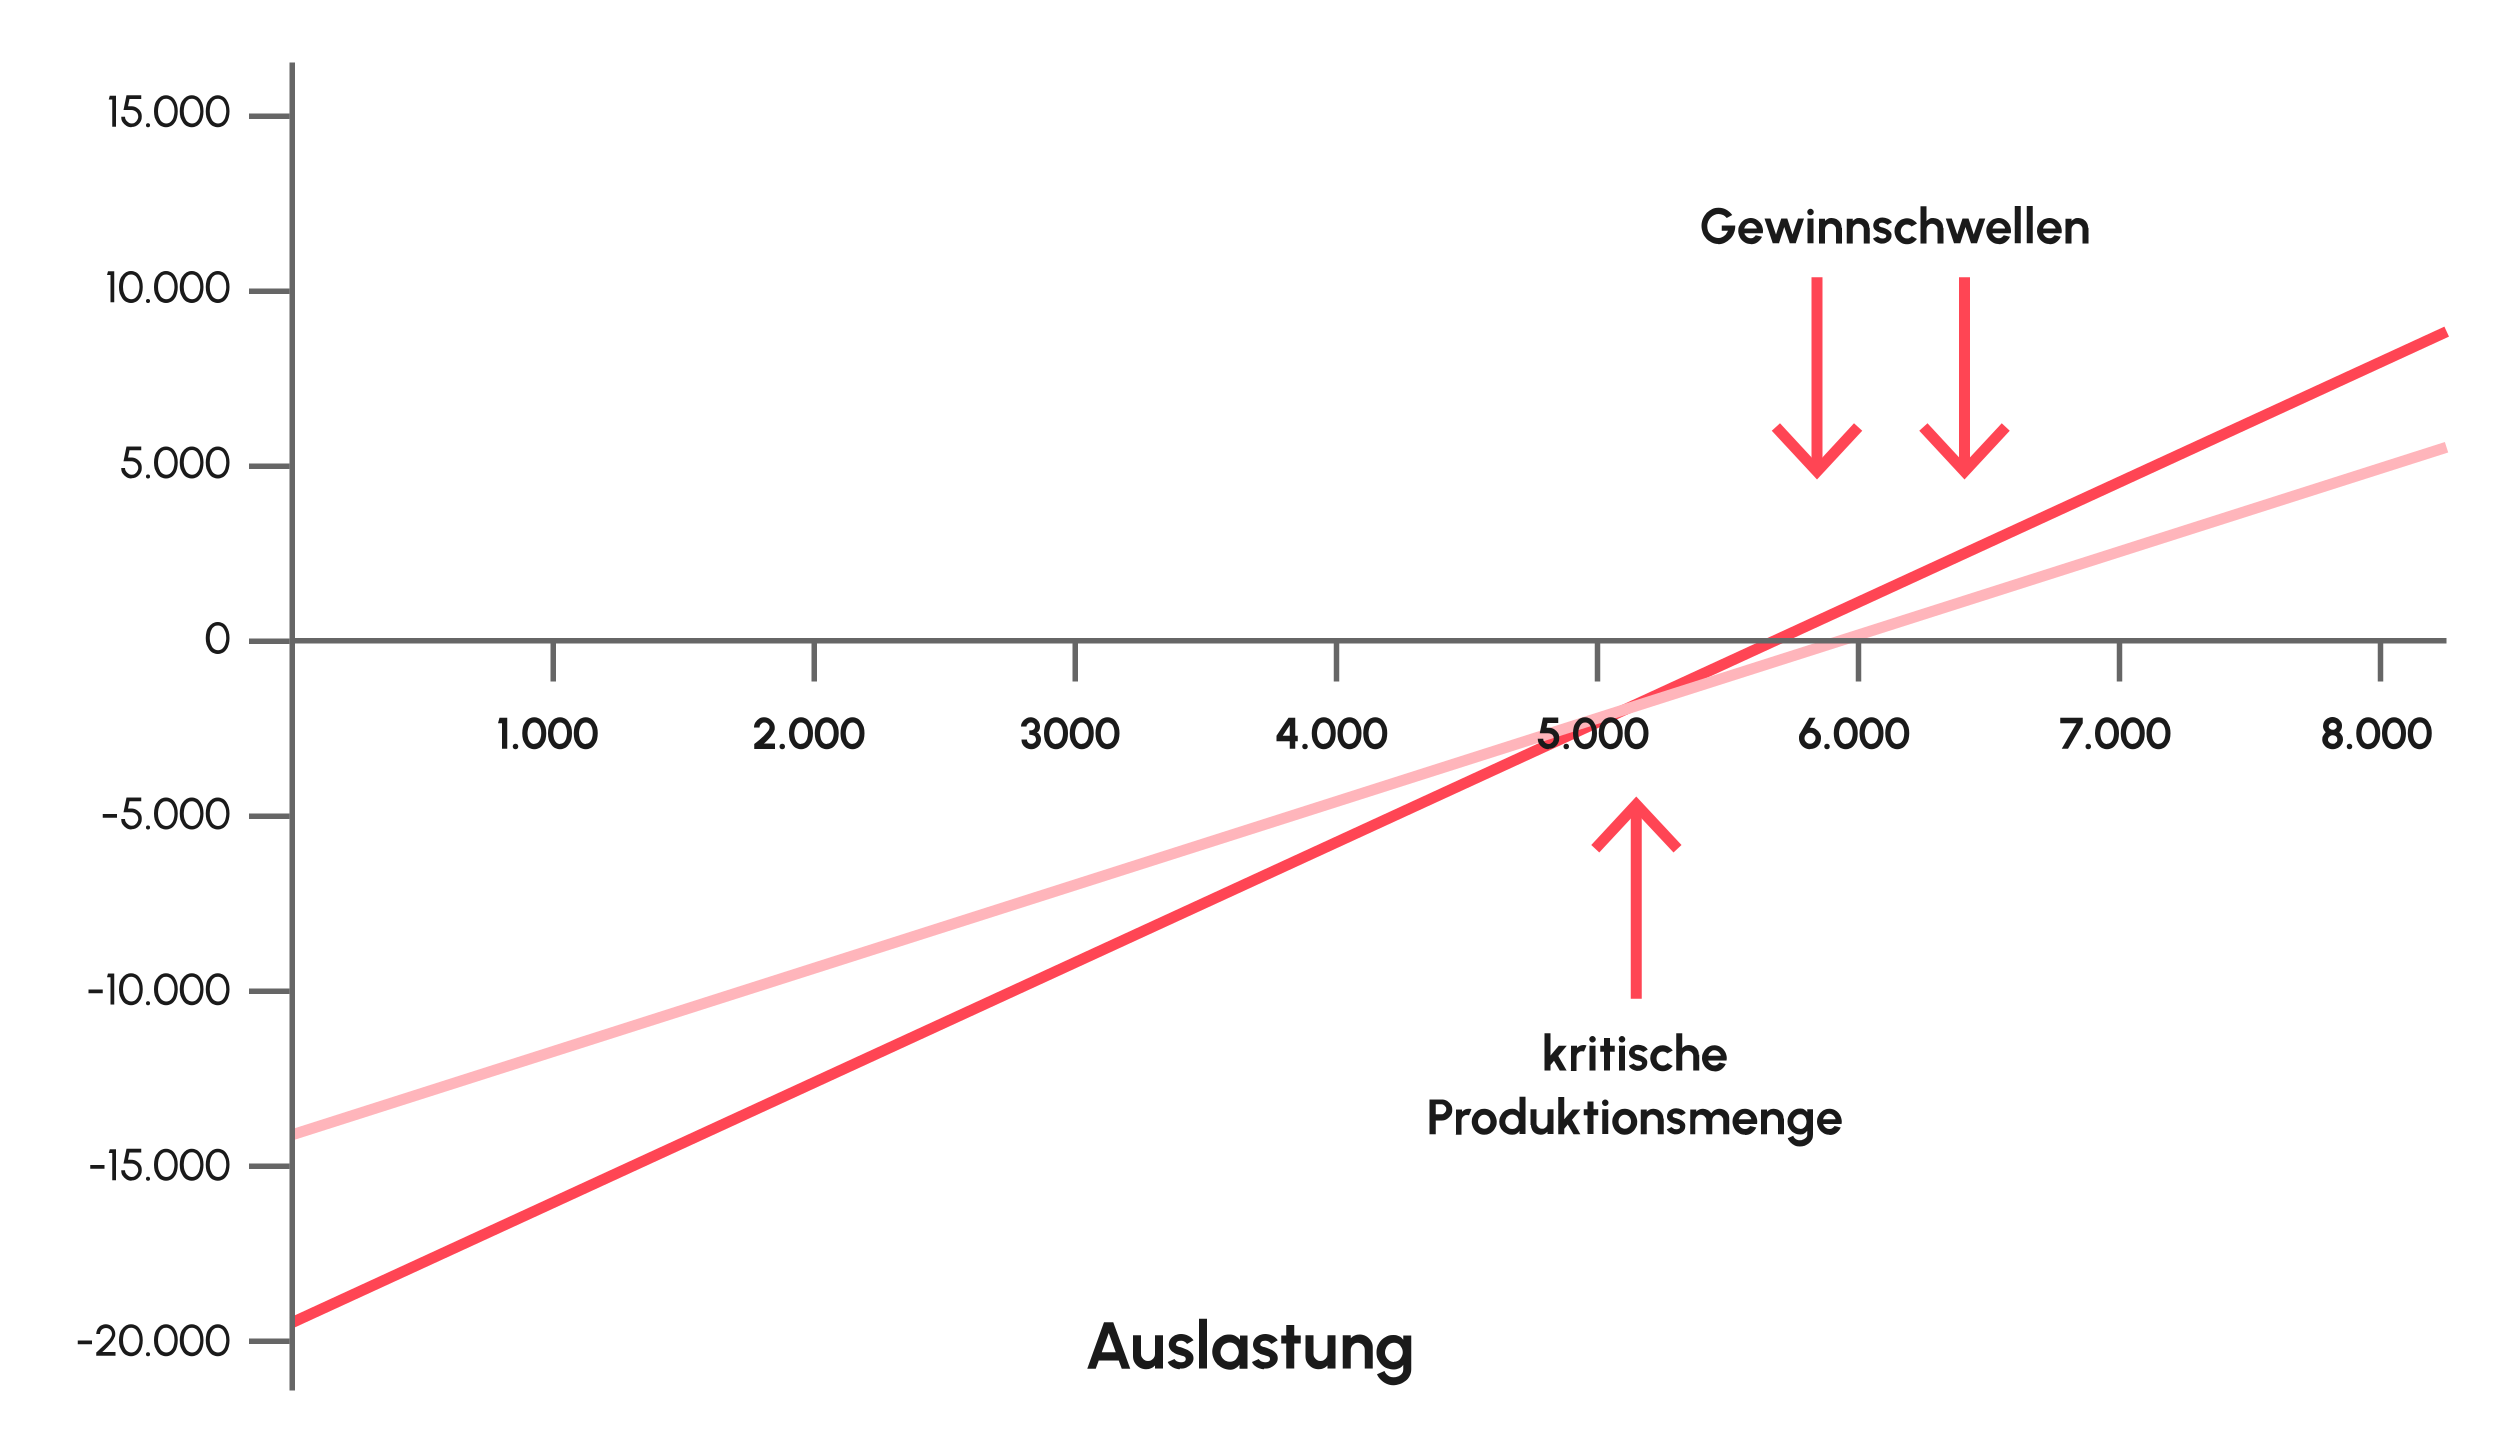 <?xml version="1.0" encoding="UTF-8"?>
<svg xmlns="http://www.w3.org/2000/svg" id="Ebene_1" version="1.2" viewBox="0 0 1000 575">
  <rect x="0" width="1000" height="575" fill="#fff"></rect>
  <g>
    <rect x="73.5" y="328.5" width="948.6" height="4.4" transform="translate(-88.1 259.3) rotate(-24.7)" fill="#ff4554"></rect>
    <rect x="95.6" y="314.7" width="904.3" height="4.4" transform="translate(-70.3 181) rotate(-17.7)" fill="#ffb5bb"></rect>
    <g>
      <g>
        <g>
          <path d="M200.8,299.5v-10.2h-1.6l.6-2.2h3.1v12.4h-2.2Z" fill="#1a1a1a"></path>
          <path d="M206.2,299.7c-.3,0-.6-.1-.8-.3s-.3-.5-.3-.8.1-.6.3-.8c.2-.2.5-.3.8-.3s.6.1.8.3.3.5.3.8-.1.6-.3.8c-.2.2-.5.3-.8.3Z" fill="#1a1a1a"></path>
          <path d="M213.7,299.7c-.7,0-1.4-.2-2-.5-.6-.3-1.1-.8-1.5-1.4-.4-.6-.8-1.3-1-2s-.3-1.6-.3-2.5.1-1.7.3-2.5c.2-.8.6-1.5,1-2,.4-.6.9-1.1,1.5-1.4.6-.3,1.2-.5,2-.5s1.4.2,2,.5c.6.3,1.1.8,1.5,1.4s.7,1.3,1,2c.2.8.3,1.6.3,2.5s-.1,1.7-.3,2.5c-.2.8-.6,1.5-1,2-.4.6-.9,1.1-1.5,1.4-.6.3-1.2.5-2,.5ZM213.7,297.5c.6,0,1.2-.2,1.6-.6.4-.4.7-.9.9-1.6.2-.6.3-1.3.3-2.1s-.1-1.5-.3-2.1c-.2-.6-.5-1.2-.9-1.5s-.9-.6-1.5-.6-.9.1-1.2.3c-.4.2-.6.5-.9,1-.2.4-.4.9-.5,1.4s-.2,1-.2,1.6.1,1.4.3,2.1c.2.7.5,1.2.9,1.6.4.4.9.6,1.6.6Z" fill="#1a1a1a"></path>
          <path d="M224,299.7c-.7,0-1.4-.2-2-.5-.6-.3-1.1-.8-1.5-1.4-.4-.6-.8-1.3-1-2s-.3-1.6-.3-2.5.1-1.7.3-2.5c.2-.8.6-1.5,1-2,.4-.6.9-1.1,1.5-1.4.6-.3,1.2-.5,2-.5s1.4.2,2,.5c.6.3,1.1.8,1.5,1.4s.7,1.3,1,2c.2.8.3,1.6.3,2.5s-.1,1.7-.3,2.5c-.2.8-.6,1.5-1,2-.4.6-.9,1.1-1.5,1.4-.6.3-1.2.5-2,.5ZM224,297.5c.6,0,1.2-.2,1.6-.6.4-.4.7-.9.9-1.6.2-.6.3-1.3.3-2.1s-.1-1.5-.3-2.1c-.2-.6-.5-1.2-.9-1.5s-.9-.6-1.5-.6-.9.1-1.2.3c-.4.2-.6.5-.9,1-.2.4-.4.9-.5,1.4s-.2,1-.2,1.6.1,1.4.3,2.1c.2.7.5,1.2.9,1.6.4.4.9.6,1.6.6Z" fill="#1a1a1a"></path>
          <path d="M234.3,299.7c-.7,0-1.4-.2-2-.5-.6-.3-1.1-.8-1.5-1.4-.4-.6-.8-1.3-1-2s-.3-1.6-.3-2.5.1-1.7.3-2.5c.2-.8.6-1.5,1-2,.4-.6.9-1.1,1.5-1.4.6-.3,1.2-.5,2-.5s1.4.2,2,.5c.6.3,1.1.8,1.5,1.4s.7,1.3,1,2c.2.8.3,1.6.3,2.5s-.1,1.7-.3,2.5c-.2.8-.6,1.5-1,2-.4.6-.9,1.1-1.5,1.4-.6.3-1.2.5-2,.5ZM234.3,297.5c.6,0,1.2-.2,1.6-.6.4-.4.7-.9.9-1.6.2-.6.3-1.3.3-2.1s-.1-1.5-.3-2.1c-.2-.6-.5-1.2-.9-1.5s-.9-.6-1.5-.6-.9.1-1.2.3c-.4.2-.6.5-.9,1-.2.4-.4.9-.5,1.4s-.2,1-.2,1.6.1,1.4.3,2.1c.2.7.5,1.2.9,1.6.4.4.9.6,1.6.6Z" fill="#1a1a1a"></path>
        </g>
        <g>
          <path d="M301.7,299.5v-1.9c.4-.3.8-.6,1.4-1.1.5-.4,1.1-.9,1.6-1.4.6-.5,1.1-1,1.5-1.5.5-.5.9-1,1.2-1.4.3-.5.4-.8.4-1.2s0-.7-.3-1c-.2-.3-.4-.5-.7-.7-.3-.2-.6-.3-1-.3s-.7,0-1,.3c-.3.2-.5.4-.7.7-.2.3-.3.6-.3,1h-2.2c0-.8.2-1.5.6-2.1.4-.6.9-1.1,1.5-1.5.6-.4,1.3-.5,2-.5s1.4.2,2.1.6c.6.4,1.1.9,1.5,1.5.4.6.6,1.3.6,2.1s0,.8-.2,1.2c-.1.4-.4.8-.6,1.2-.3.4-.6.8-.9,1.3-.4.4-.8.9-1.2,1.3-.4.4-.9.9-1.4,1.3h4.4v2.2h-8.3Z" fill="#1a1a1a"></path>
          <path d="M312.9,299.7c-.3,0-.6-.1-.8-.3s-.3-.5-.3-.8.1-.6.3-.8c.2-.2.5-.3.8-.3s.6.1.8.3.3.5.3.8-.1.6-.3.8c-.2.2-.5.3-.8.3Z" fill="#1a1a1a"></path>
          <path d="M320.4,299.7c-.7,0-1.4-.2-2-.5-.6-.3-1.1-.8-1.5-1.4-.4-.6-.8-1.3-1-2s-.3-1.6-.3-2.5.1-1.7.3-2.5c.2-.8.6-1.5,1-2,.4-.6.9-1.1,1.5-1.4.6-.3,1.2-.5,2-.5s1.4.2,2,.5c.6.3,1.1.8,1.5,1.4s.7,1.3,1,2c.2.8.3,1.6.3,2.5s-.1,1.7-.3,2.5c-.2.8-.6,1.5-1,2-.4.6-.9,1.1-1.5,1.4-.6.3-1.2.5-2,.5ZM320.4,297.5c.6,0,1.2-.2,1.6-.6.4-.4.7-.9.9-1.6.2-.6.3-1.3.3-2.1s-.1-1.5-.3-2.1c-.2-.6-.5-1.2-.9-1.5s-.9-.6-1.5-.6-.9.1-1.2.3c-.4.2-.6.5-.9,1-.2.4-.4.9-.5,1.4s-.2,1-.2,1.6.1,1.4.3,2.1c.2.7.5,1.2.9,1.6.4.4.9.6,1.6.6Z" fill="#1a1a1a"></path>
          <path d="M330.7,299.7c-.7,0-1.4-.2-2-.5-.6-.3-1.1-.8-1.5-1.4-.4-.6-.8-1.3-1-2s-.3-1.6-.3-2.5.1-1.7.3-2.5c.2-.8.6-1.5,1-2,.4-.6.9-1.1,1.5-1.4.6-.3,1.2-.5,2-.5s1.4.2,2,.5c.6.3,1.1.8,1.5,1.4s.7,1.3,1,2c.2.8.3,1.6.3,2.5s-.1,1.7-.3,2.5c-.2.8-.6,1.5-1,2-.4.6-.9,1.1-1.5,1.4-.6.3-1.2.5-2,.5ZM330.7,297.5c.6,0,1.2-.2,1.6-.6.4-.4.7-.9.9-1.6.2-.6.3-1.3.3-2.1s-.1-1.5-.3-2.1c-.2-.6-.5-1.2-.9-1.5s-.9-.6-1.5-.6-.9.1-1.2.3c-.4.2-.6.5-.9,1-.2.4-.4.9-.5,1.4s-.2,1-.2,1.6.1,1.4.3,2.1c.2.7.5,1.2.9,1.6.4.4.9.6,1.6.6Z" fill="#1a1a1a"></path>
          <path d="M341,299.7c-.7,0-1.4-.2-2-.5-.6-.3-1.1-.8-1.5-1.4-.4-.6-.8-1.3-1-2s-.3-1.6-.3-2.5.1-1.7.3-2.5c.2-.8.6-1.5,1-2,.4-.6.9-1.1,1.5-1.4.6-.3,1.2-.5,2-.5s1.4.2,2,.5c.6.3,1.1.8,1.5,1.4s.7,1.3,1,2c.2.8.3,1.6.3,2.5s-.1,1.7-.3,2.5c-.2.8-.6,1.5-1,2-.4.6-.9,1.1-1.5,1.4-.6.3-1.2.5-2,.5ZM341,297.5c.6,0,1.2-.2,1.6-.6.4-.4.7-.9.9-1.6.2-.6.3-1.3.3-2.1s-.1-1.5-.3-2.1c-.2-.6-.5-1.2-.9-1.5s-.9-.6-1.5-.6-.9.1-1.2.3c-.4.2-.6.5-.9,1-.2.4-.4.9-.5,1.4s-.2,1-.2,1.6.1,1.4.3,2.1c.2.7.5,1.2.9,1.6.4.4.9.6,1.6.6Z" fill="#1a1a1a"></path>
        </g>
        <g>
          <path d="M412.5,299.7c-.7,0-1.4-.2-2-.5-.6-.4-1.1-.8-1.4-1.4-.4-.6-.5-1.3-.5-2h2.2c0,.3,0,.6.2.9.2.3.4.5.6.6.3.2.6.2.9.2s.6,0,.9-.2c.3-.2.5-.4.7-.6s.3-.6.3-.9-.1-.8-.3-1.1c-.2-.3-.5-.5-1-.6s-.9-.2-1.4-.2v-1.7c.7,0,1.3-.1,1.7-.4.4-.3.6-.7.6-1.2s0-.5-.2-.8c-.1-.2-.3-.4-.6-.6s-.5-.2-.8-.2-.6,0-.8.2c-.3.1-.5.3-.7.6-.2.2-.3.5-.3.8h-2.2c0-.5.1-1,.3-1.4.2-.4.5-.8.9-1.2.4-.3.8-.6,1.2-.8s.9-.3,1.5-.3,1.3.2,1.8.5c.6.3,1,.8,1.4,1.3.3.6.5,1.2.5,1.9s-.1.9-.3,1.4c-.2.5-.5.8-1,1,.4.1.7.3.9.6s.4.6.6,1,.2.8.2,1.2c0,.7-.2,1.4-.5,2-.4.6-.9,1.1-1.5,1.4-.6.4-1.3.5-2,.5Z" fill="#1a1a1a"></path>
          <path d="M422.4,299.7c-.7,0-1.4-.2-2-.5-.6-.3-1.1-.8-1.5-1.4-.4-.6-.8-1.3-1-2s-.3-1.6-.3-2.5.1-1.7.3-2.5c.2-.8.6-1.5,1-2,.4-.6.9-1.1,1.5-1.4.6-.3,1.2-.5,2-.5s1.4.2,2,.5c.6.3,1.1.8,1.5,1.4s.7,1.3,1,2c.2.8.3,1.6.3,2.5s-.1,1.7-.3,2.5c-.2.8-.6,1.5-1,2-.4.6-.9,1.1-1.5,1.4-.6.3-1.2.5-2,.5ZM422.4,297.5c.6,0,1.2-.2,1.6-.6.4-.4.7-.9.9-1.6.2-.6.3-1.3.3-2.1s-.1-1.5-.3-2.1c-.2-.6-.5-1.2-.9-1.5s-.9-.6-1.5-.6-.9.1-1.2.3c-.4.2-.6.5-.9,1-.2.4-.4.9-.5,1.4s-.2,1-.2,1.6.1,1.4.3,2.1c.2.7.5,1.2.9,1.6.4.4.9.6,1.6.6Z" fill="#1a1a1a"></path>
          <path d="M432.7,299.7c-.7,0-1.4-.2-2-.5-.6-.3-1.1-.8-1.5-1.4-.4-.6-.8-1.3-1-2s-.3-1.6-.3-2.5.1-1.7.3-2.5c.2-.8.6-1.5,1-2,.4-.6.9-1.1,1.5-1.4.6-.3,1.2-.5,2-.5s1.4.2,2,.5c.6.3,1.1.8,1.5,1.4s.7,1.3,1,2c.2.8.3,1.6.3,2.5s-.1,1.7-.3,2.5c-.2.8-.6,1.5-1,2-.4.6-.9,1.1-1.5,1.4-.6.3-1.2.5-2,.5ZM432.7,297.5c.6,0,1.2-.2,1.6-.6.4-.4.7-.9.9-1.6.2-.6.3-1.3.3-2.1s-.1-1.5-.3-2.1c-.2-.6-.5-1.2-.9-1.5s-.9-.6-1.5-.6-.9.1-1.2.3c-.4.2-.6.5-.9,1-.2.4-.4.9-.5,1.4s-.2,1-.2,1.6.1,1.4.3,2.1c.2.7.5,1.2.9,1.6.4.4.9.6,1.6.6Z" fill="#1a1a1a"></path>
          <path d="M443,299.7c-.7,0-1.4-.2-2-.5-.6-.3-1.1-.8-1.5-1.4-.4-.6-.8-1.3-1-2s-.3-1.6-.3-2.5.1-1.7.3-2.5c.2-.8.6-1.5,1-2,.4-.6.9-1.1,1.5-1.4.6-.3,1.2-.5,2-.5s1.4.2,2,.5c.6.3,1.1.8,1.5,1.4s.7,1.3,1,2c.2.8.3,1.6.3,2.5s-.1,1.7-.3,2.5c-.2.8-.6,1.5-1,2-.4.6-.9,1.1-1.5,1.4-.6.3-1.2.5-2,.5ZM443,297.5c.6,0,1.2-.2,1.6-.6.4-.4.7-.9.9-1.6.2-.6.3-1.3.3-2.1s-.1-1.5-.3-2.1c-.2-.6-.5-1.2-.9-1.5s-.9-.6-1.5-.6-.9.1-1.2.3c-.4.2-.6.5-.9,1-.2.4-.4.9-.5,1.4s-.2,1-.2,1.6.1,1.4.3,2.1c.2.7.5,1.2.9,1.6.4.4.9.6,1.6.6Z" fill="#1a1a1a"></path>
        </g>
        <g>
          <path d="M515.9,299.5v-3h-5.3v-2.2l4.8-7.2h2.7v7.2h1v2.2h-1v3h-2.2ZM513.1,294.3h2.8s0-4.3,0-4.3l-2.8,4.3Z" fill="#1a1a1a"></path>
          <path d="M522,299.7c-.3,0-.6-.1-.8-.3s-.3-.5-.3-.8.1-.6.3-.8c.2-.2.5-.3.8-.3s.6.1.8.3.3.5.3.8-.1.6-.3.8c-.2.2-.5.3-.8.3Z" fill="#1a1a1a"></path>
          <path d="M529.5,299.7c-.7,0-1.4-.2-2-.5-.6-.3-1.1-.8-1.5-1.4-.4-.6-.8-1.3-1-2s-.3-1.6-.3-2.5.1-1.7.3-2.5c.2-.8.6-1.5,1-2,.4-.6.9-1.1,1.5-1.4.6-.3,1.2-.5,2-.5s1.4.2,2,.5c.6.3,1.1.8,1.5,1.4s.7,1.3,1,2c.2.8.3,1.6.3,2.5s-.1,1.7-.3,2.5c-.2.8-.6,1.5-1,2-.4.6-.9,1.1-1.5,1.4-.6.3-1.2.5-2,.5ZM529.5,297.5c.6,0,1.2-.2,1.6-.6.4-.4.7-.9.9-1.6.2-.6.3-1.3.3-2.1s-.1-1.5-.3-2.1c-.2-.6-.5-1.2-.9-1.5s-.9-.6-1.5-.6-.9.1-1.2.3c-.4.2-.6.5-.9,1-.2.4-.4.9-.5,1.4s-.2,1-.2,1.6.1,1.4.3,2.1c.2.7.5,1.2.9,1.6.4.4.9.6,1.6.6Z" fill="#1a1a1a"></path>
          <path d="M539.8,299.7c-.7,0-1.4-.2-2-.5-.6-.3-1.1-.8-1.5-1.4-.4-.6-.8-1.3-1-2s-.3-1.6-.3-2.5.1-1.7.3-2.5c.2-.8.6-1.5,1-2,.4-.6.9-1.1,1.5-1.4.6-.3,1.2-.5,2-.5s1.4.2,2,.5c.6.3,1.1.8,1.5,1.4s.7,1.3,1,2c.2.8.3,1.6.3,2.5s-.1,1.7-.3,2.5c-.2.8-.6,1.5-1,2-.4.6-.9,1.1-1.5,1.4-.6.3-1.2.5-2,.5ZM539.8,297.5c.6,0,1.2-.2,1.6-.6.4-.4.7-.9.9-1.6.2-.6.3-1.3.3-2.1s-.1-1.5-.3-2.1c-.2-.6-.5-1.2-.9-1.5s-.9-.6-1.5-.6-.9.1-1.2.3c-.4.2-.6.5-.9,1-.2.4-.4.9-.5,1.4s-.2,1-.2,1.6.1,1.4.3,2.1c.2.7.5,1.2.9,1.6.4.4.9.6,1.6.6Z" fill="#1a1a1a"></path>
          <path d="M550.1,299.7c-.7,0-1.4-.2-2-.5-.6-.3-1.1-.8-1.5-1.4-.4-.6-.8-1.3-1-2s-.3-1.6-.3-2.5.1-1.7.3-2.5c.2-.8.6-1.5,1-2,.4-.6.9-1.1,1.5-1.4.6-.3,1.2-.5,2-.5s1.4.2,2,.5c.6.3,1.1.8,1.5,1.4s.7,1.3,1,2c.2.8.3,1.6.3,2.5s-.1,1.7-.3,2.5c-.2.8-.6,1.5-1,2-.4.6-.9,1.1-1.5,1.4-.6.3-1.2.5-2,.5ZM550.1,297.5c.6,0,1.2-.2,1.6-.6.4-.4.7-.9.9-1.6.2-.6.3-1.3.3-2.1s-.1-1.5-.3-2.1c-.2-.6-.5-1.2-.9-1.5s-.9-.6-1.5-.6-.9.1-1.2.3c-.4.2-.6.5-.9,1-.2.4-.4.9-.5,1.4s-.2,1-.2,1.6.1,1.4.3,2.1c.2.7.5,1.2.9,1.6.4.4.9.6,1.6.6Z" fill="#1a1a1a"></path>
        </g>
        <g>
          <path d="M619.4,299.7c-.8,0-1.5-.2-2.2-.6-.6-.4-1.2-.9-1.5-1.5-.4-.6-.6-1.3-.6-2.1h2.2c0,.4,0,.7.3,1s.4.6.8.8c.3.2.7.3,1,.3s.7,0,1-.3c.3-.2.6-.4.8-.8.2-.3.3-.7.3-1s0-.7-.2-1.1-.4-.6-.8-.8c-.4-.2-.8-.3-1.4-.3h-3.2l1.3-6.3h6.1v2.2h-4.3l-.4,1.9h.9c.8,0,1.6.2,2.2.6.6.4,1.1.9,1.5,1.5.4.6.5,1.3.5,2.1s-.1,1.1-.3,1.6c-.2.5-.5,1-.9,1.4-.4.4-.8.7-1.3.9-.5.2-1.1.3-1.6.3Z" fill="#1a1a1a"></path>
          <path d="M626.5,299.7c-.3,0-.6-.1-.8-.3-.2-.2-.3-.5-.3-.8s.1-.6.3-.8c.2-.2.5-.3.8-.3s.6.1.8.3c.2.2.3.5.3.8s-.1.6-.3.8c-.2.2-.5.3-.8.3Z" fill="#1a1a1a"></path>
          <path d="M634,299.7c-.7,0-1.4-.2-2-.5s-1.1-.8-1.5-1.4c-.4-.6-.8-1.3-1-2-.2-.8-.3-1.6-.3-2.5s.1-1.7.3-2.5c.2-.8.6-1.5,1-2s.9-1.1,1.5-1.4,1.2-.5,2-.5,1.4.2,2,.5c.6.3,1.1.8,1.5,1.4.4.6.7,1.3,1,2,.2.8.3,1.6.3,2.5s-.1,1.7-.3,2.5c-.2.8-.6,1.5-1,2-.4.6-.9,1.1-1.5,1.4-.6.3-1.2.5-2,.5ZM634,297.5c.6,0,1.2-.2,1.6-.6.4-.4.7-.9.9-1.6s.3-1.3.3-2.1-.1-1.5-.3-2.1-.5-1.2-.9-1.5c-.4-.4-.9-.6-1.5-.6s-.9.1-1.2.3-.6.5-.9,1c-.2.4-.4.9-.5,1.4s-.2,1-.2,1.6.1,1.4.3,2.1c.2.7.5,1.2.9,1.6.4.4.9.6,1.6.6Z" fill="#1a1a1a"></path>
          <path d="M644.3,299.7c-.7,0-1.4-.2-2-.5s-1.1-.8-1.5-1.4c-.4-.6-.8-1.3-1-2-.2-.8-.3-1.6-.3-2.5s.1-1.7.3-2.5c.2-.8.6-1.5,1-2s.9-1.1,1.5-1.4,1.2-.5,2-.5,1.4.2,2,.5c.6.3,1.1.8,1.5,1.4.4.6.7,1.3,1,2,.2.8.3,1.6.3,2.5s-.1,1.7-.3,2.5c-.2.8-.6,1.5-1,2-.4.6-.9,1.1-1.5,1.4-.6.3-1.2.5-2,.5ZM644.3,297.5c.6,0,1.2-.2,1.6-.6.4-.4.7-.9.9-1.6s.3-1.3.3-2.1-.1-1.5-.3-2.1-.5-1.2-.9-1.5c-.4-.4-.9-.6-1.5-.6s-.9.1-1.2.3-.6.5-.9,1c-.2.4-.4.9-.5,1.4s-.2,1-.2,1.6.1,1.4.3,2.1c.2.7.5,1.2.9,1.6.4.4.9.6,1.6.6Z" fill="#1a1a1a"></path>
          <path d="M654.6,299.7c-.7,0-1.4-.2-2-.5s-1.1-.8-1.5-1.4c-.4-.6-.8-1.3-1-2-.2-.8-.3-1.6-.3-2.5s.1-1.7.3-2.5c.2-.8.6-1.5,1-2s.9-1.1,1.5-1.4,1.2-.5,2-.5,1.4.2,2,.5c.6.3,1.1.8,1.5,1.4.4.6.7,1.3,1,2,.2.8.3,1.6.3,2.5s-.1,1.7-.3,2.5c-.2.8-.6,1.5-1,2-.4.6-.9,1.1-1.5,1.4-.6.3-1.2.5-2,.5ZM654.6,297.5c.6,0,1.2-.2,1.6-.6.4-.4.7-.9.9-1.6s.3-1.3.3-2.1-.1-1.5-.3-2.1-.5-1.2-.9-1.5c-.4-.4-.9-.6-1.5-.6s-.9.1-1.2.3-.6.5-.9,1c-.2.4-.4.9-.5,1.4s-.2,1-.2,1.6.1,1.4.3,2.1c.2.7.5,1.2.9,1.6.4.4.9.6,1.6.6Z" fill="#1a1a1a"></path>
        </g>
        <g>
          <path d="M724,299.7c-.8,0-1.5-.2-2.2-.6-.7-.4-1.2-.9-1.6-1.6-.4-.7-.6-1.4-.6-2.2s0-.8.1-1.1c0-.4.2-.7.5-1.1l3.5-6h2.5l-2.3,4c.5,0,.9,0,1.4.1.4.1.9.3,1.2.6.4.3.7.6,1,.9.3.4.5.8.7,1.2.2.4.2.9.2,1.4s-.1,1.2-.3,1.7c-.2.5-.5,1-.9,1.4-.4.4-.9.7-1.4.9-.5.2-1.1.3-1.7.3ZM724,297.5c.4,0,.8-.1,1.1-.3.3-.2.6-.5.8-.8.2-.3.3-.7.3-1.1s0-.8-.3-1.1c-.2-.3-.5-.6-.8-.8-.3-.2-.7-.3-1.1-.3s-.8.1-1.1.3c-.3.2-.6.5-.8.8s-.3.7-.3,1.1.1.8.3,1.1c.2.3.5.6.8.8.3.2.7.3,1.1.3Z" fill="#1a1a1a"></path>
          <path d="M730.8,299.7c-.3,0-.6-.1-.8-.3-.2-.2-.3-.5-.3-.8s.1-.6.3-.8c.2-.2.5-.3.8-.3s.6.1.8.3c.2.2.3.5.3.8s-.1.6-.3.8c-.2.2-.5.3-.8.3Z" fill="#1a1a1a"></path>
          <path d="M738.3,299.7c-.7,0-1.4-.2-2-.5s-1.1-.8-1.5-1.4c-.4-.6-.8-1.3-1-2-.2-.8-.3-1.6-.3-2.5s.1-1.7.3-2.5c.2-.8.6-1.5,1-2s.9-1.1,1.5-1.4,1.2-.5,2-.5,1.4.2,2,.5c.6.3,1.1.8,1.5,1.4.4.6.7,1.3,1,2,.2.8.3,1.6.3,2.5s-.1,1.7-.3,2.5c-.2.8-.6,1.5-1,2-.4.6-.9,1.1-1.5,1.4-.6.3-1.2.5-2,.5ZM738.3,297.5c.6,0,1.2-.2,1.6-.6.4-.4.7-.9.9-1.6s.3-1.3.3-2.1-.1-1.5-.3-2.1-.5-1.2-.9-1.5c-.4-.4-.9-.6-1.5-.6s-.9.1-1.2.3-.6.5-.9,1c-.2.4-.4.9-.5,1.4s-.2,1-.2,1.6.1,1.4.3,2.1c.2.7.5,1.2.9,1.6.4.4.9.6,1.6.6Z" fill="#1a1a1a"></path>
          <path d="M748.6,299.7c-.7,0-1.4-.2-2-.5s-1.1-.8-1.5-1.4c-.4-.6-.8-1.3-1-2-.2-.8-.3-1.6-.3-2.5s.1-1.7.3-2.5c.2-.8.6-1.5,1-2s.9-1.1,1.5-1.4,1.2-.5,2-.5,1.4.2,2,.5c.6.3,1.1.8,1.5,1.4.4.6.7,1.3,1,2,.2.8.3,1.6.3,2.5s-.1,1.7-.3,2.5c-.2.8-.6,1.5-1,2-.4.6-.9,1.1-1.5,1.4-.6.3-1.2.5-2,.5ZM748.6,297.5c.6,0,1.2-.2,1.6-.6.4-.4.7-.9.9-1.6s.3-1.3.3-2.1-.1-1.5-.3-2.1-.5-1.2-.9-1.5c-.4-.4-.9-.6-1.5-.6s-.9.1-1.2.3-.6.5-.9,1c-.2.4-.4.9-.5,1.4s-.2,1-.2,1.6.1,1.4.3,2.1c.2.7.5,1.2.9,1.6.4.4.9.6,1.6.6Z" fill="#1a1a1a"></path>
          <path d="M758.9,299.7c-.7,0-1.4-.2-2-.5s-1.1-.8-1.5-1.4c-.4-.6-.8-1.3-1-2-.2-.8-.3-1.6-.3-2.5s.1-1.7.3-2.5c.2-.8.6-1.5,1-2s.9-1.1,1.5-1.4,1.2-.5,2-.5,1.4.2,2,.5c.6.3,1.1.8,1.5,1.4.4.6.7,1.3,1,2,.2.8.3,1.6.3,2.5s-.1,1.7-.3,2.5c-.2.8-.6,1.5-1,2-.4.6-.9,1.1-1.5,1.4-.6.3-1.2.5-2,.5ZM758.9,297.5c.6,0,1.2-.2,1.6-.6.4-.4.7-.9.9-1.6s.3-1.3.3-2.1-.1-1.5-.3-2.1-.5-1.2-.9-1.5c-.4-.4-.9-.6-1.5-.6s-.9.1-1.2.3-.6.5-.9,1c-.2.4-.4.9-.5,1.4s-.2,1-.2,1.6.1,1.4.3,2.1c.2.7.5,1.2.9,1.6.4.4.9.6,1.6.6Z" fill="#1a1a1a"></path>
        </g>
        <g>
          <path d="M824.7,299.5l5.9-10.2h-6.5v-2.2h9v2.2l-5.9,10.2h-2.5Z" fill="#1a1a1a"></path>
          <path d="M835.3,299.7c-.3,0-.6-.1-.8-.3-.2-.2-.3-.5-.3-.8s.1-.6.3-.8c.2-.2.5-.3.8-.3s.6.1.8.3c.2.2.3.5.3.8s-.1.6-.3.8c-.2.2-.5.3-.8.3Z" fill="#1a1a1a"></path>
          <path d="M842.8,299.7c-.7,0-1.4-.2-2-.5s-1.1-.8-1.5-1.4c-.4-.6-.8-1.3-1-2-.2-.8-.3-1.6-.3-2.5s.1-1.7.3-2.5c.2-.8.6-1.5,1-2s.9-1.1,1.5-1.4,1.2-.5,2-.5,1.4.2,2,.5c.6.3,1.1.8,1.5,1.4.4.6.7,1.3,1,2,.2.8.3,1.6.3,2.5s-.1,1.7-.3,2.5c-.2.8-.6,1.5-1,2-.4.6-.9,1.1-1.5,1.4-.6.3-1.2.5-2,.5ZM842.8,297.5c.6,0,1.2-.2,1.6-.6.4-.4.7-.9.9-1.6s.3-1.3.3-2.1-.1-1.5-.3-2.1-.5-1.2-.9-1.5c-.4-.4-.9-.6-1.5-.6s-.9.1-1.2.3-.6.5-.9,1c-.2.4-.4.9-.5,1.4s-.2,1-.2,1.6.1,1.4.3,2.1c.2.7.5,1.2.9,1.6.4.4.9.6,1.6.6Z" fill="#1a1a1a"></path>
          <path d="M853.1,299.7c-.7,0-1.4-.2-2-.5s-1.1-.8-1.5-1.4c-.4-.6-.8-1.3-1-2-.2-.8-.3-1.6-.3-2.5s.1-1.7.3-2.5c.2-.8.6-1.5,1-2s.9-1.1,1.5-1.4,1.2-.5,2-.5,1.4.2,2,.5c.6.3,1.1.8,1.5,1.4.4.6.7,1.3,1,2,.2.8.3,1.6.3,2.5s-.1,1.7-.3,2.5c-.2.8-.6,1.5-1,2-.4.6-.9,1.1-1.5,1.4-.6.3-1.2.5-2,.5ZM853.1,297.5c.6,0,1.2-.2,1.6-.6.4-.4.7-.9.9-1.6s.3-1.3.3-2.1-.1-1.5-.3-2.1-.5-1.2-.9-1.5c-.4-.4-.9-.6-1.5-.6s-.9.1-1.2.3-.6.5-.9,1c-.2.4-.4.9-.5,1.4s-.2,1-.2,1.6.1,1.4.3,2.1c.2.7.5,1.2.9,1.6.4.4.9.6,1.6.6Z" fill="#1a1a1a"></path>
          <path d="M863.4,299.7c-.7,0-1.4-.2-2-.5s-1.1-.8-1.5-1.4c-.4-.6-.8-1.3-1-2-.2-.8-.3-1.6-.3-2.5s.1-1.7.3-2.5c.2-.8.6-1.5,1-2s.9-1.1,1.5-1.4,1.2-.5,2-.5,1.4.2,2,.5c.6.3,1.1.8,1.5,1.4.4.6.7,1.3,1,2,.2.8.3,1.6.3,2.5s-.1,1.7-.3,2.5c-.2.8-.6,1.5-1,2-.4.6-.9,1.1-1.5,1.4-.6.3-1.2.5-2,.5ZM863.4,297.5c.6,0,1.2-.2,1.6-.6.4-.4.7-.9.9-1.6s.3-1.3.3-2.1-.1-1.5-.3-2.1-.5-1.2-.9-1.5c-.4-.4-.9-.6-1.5-.6s-.9.1-1.2.3-.6.5-.9,1c-.2.4-.4.9-.5,1.4s-.2,1-.2,1.6.1,1.4.3,2.1c.2.7.5,1.2.9,1.6.4.4.9.6,1.6.6Z" fill="#1a1a1a"></path>
        </g>
        <g>
          <path d="M933.1,299.7c-.8,0-1.5-.2-2.1-.5-.6-.3-1.1-.8-1.5-1.4-.4-.6-.6-1.2-.6-2s.1-1.1.4-1.6c.3-.5.6-.9,1-1.3-.3-.3-.6-.7-.8-1.1-.2-.4-.3-.9-.3-1.4s.2-1.3.5-1.8.8-1,1.4-1.3c.6-.3,1.2-.5,1.9-.5s1.3.2,1.9.5c.6.3,1,.8,1.4,1.3s.5,1.2.5,1.8-.1.9-.3,1.4c-.2.4-.5.8-.8,1.1.4.3.8.8,1.1,1.3.3.5.4,1,.4,1.6s-.2,1.4-.6,2c-.4.6-.9,1.1-1.5,1.4s-1.3.5-2.1.5ZM933.1,297.5c.3,0,.7,0,.9-.2s.5-.4.7-.6c.2-.3.2-.5.2-.9s0-.6-.2-.9c-.2-.3-.4-.5-.7-.6s-.6-.2-.9-.2-.6,0-.9.2-.5.4-.7.6c-.2.3-.3.5-.3.9s0,.6.3.9c.2.3.4.5.7.6s.6.2.9.2ZM933.1,291.9c.3,0,.6,0,.8-.2.2-.1.4-.3.6-.5s.2-.5.2-.7,0-.5-.2-.7c-.1-.2-.3-.4-.6-.5-.2-.1-.5-.2-.8-.2s-.5,0-.8.2c-.2.1-.4.3-.6.5-.1.2-.2.5-.2.7s0,.5.2.7.3.4.6.5c.2.1.5.2.8.2Z" fill="#1a1a1a"></path>
          <path d="M939.8,299.7c-.3,0-.6-.1-.8-.3-.2-.2-.3-.5-.3-.8s.1-.6.3-.8c.2-.2.5-.3.8-.3s.6.1.8.3c.2.2.3.5.3.8s-.1.6-.3.8c-.2.2-.5.3-.8.3Z" fill="#1a1a1a"></path>
          <path d="M947.3,299.7c-.7,0-1.4-.2-2-.5s-1.1-.8-1.5-1.4c-.4-.6-.8-1.3-1-2-.2-.8-.3-1.6-.3-2.5s.1-1.7.3-2.5c.2-.8.6-1.5,1-2s.9-1.1,1.5-1.4,1.2-.5,2-.5,1.4.2,2,.5c.6.3,1.1.8,1.5,1.4.4.6.7,1.3,1,2,.2.8.3,1.6.3,2.5s-.1,1.7-.3,2.5c-.2.8-.6,1.5-1,2-.4.6-.9,1.1-1.5,1.4-.6.3-1.2.5-2,.5ZM947.3,297.5c.6,0,1.2-.2,1.6-.6.4-.4.7-.9.9-1.6s.3-1.3.3-2.1-.1-1.5-.3-2.1-.5-1.2-.9-1.5c-.4-.4-.9-.6-1.5-.6s-.9.1-1.2.3-.6.5-.9,1c-.2.4-.4.9-.5,1.4s-.2,1-.2,1.6.1,1.4.3,2.1c.2.7.5,1.2.9,1.6.4.4.9.6,1.6.6Z" fill="#1a1a1a"></path>
          <path d="M957.6,299.7c-.7,0-1.4-.2-2-.5s-1.1-.8-1.5-1.4c-.4-.6-.8-1.3-1-2-.2-.8-.3-1.6-.3-2.5s.1-1.7.3-2.5c.2-.8.6-1.5,1-2s.9-1.1,1.5-1.4,1.2-.5,2-.5,1.4.2,2,.5c.6.3,1.1.8,1.5,1.4.4.6.7,1.3,1,2,.2.8.3,1.6.3,2.5s-.1,1.7-.3,2.5c-.2.8-.6,1.5-1,2-.4.6-.9,1.1-1.5,1.4-.6.3-1.2.5-2,.5ZM957.6,297.5c.6,0,1.2-.2,1.6-.6.4-.4.7-.9.9-1.6s.3-1.3.3-2.1-.1-1.5-.3-2.1-.5-1.2-.9-1.5c-.4-.4-.9-.6-1.5-.6s-.9.1-1.2.3-.6.5-.9,1c-.2.4-.4.9-.5,1.4s-.2,1-.2,1.6.1,1.4.3,2.1c.2.7.5,1.2.9,1.6.4.4.9.6,1.6.6Z" fill="#1a1a1a"></path>
          <path d="M967.9,299.7c-.7,0-1.4-.2-2-.5s-1.1-.8-1.5-1.4c-.4-.6-.8-1.3-1-2-.2-.8-.3-1.6-.3-2.5s.1-1.7.3-2.5c.2-.8.6-1.5,1-2s.9-1.1,1.5-1.4,1.2-.5,2-.5,1.4.2,2,.5c.6.3,1.1.8,1.5,1.4.4.6.7,1.3,1,2,.2.8.3,1.6.3,2.5s-.1,1.7-.3,2.5c-.2.8-.6,1.5-1,2-.4.6-.9,1.1-1.5,1.4-.6.3-1.2.5-2,.5ZM967.9,297.5c.6,0,1.2-.2,1.6-.6.4-.4.7-.9.9-1.6s.3-1.3.3-2.1-.1-1.5-.3-2.1-.5-1.2-.9-1.5c-.4-.4-.9-.6-1.5-.6s-.9.1-1.2.3-.6.5-.9,1c-.2.4-.4.9-.5,1.4s-.2,1-.2,1.6.1,1.4.3,2.1c.2.7.5,1.2.9,1.6.4.4.9.6,1.6.6Z" fill="#1a1a1a"></path>
        </g>
      </g>
      <g>
        <g>
          <path d="M44.9,50.7v-10.9h-1.4l.4-1.5h2.5v12.4h-1.5Z" fill="#1a1a1a"></path>
          <path d="M52.6,50.9c-.8,0-1.5-.2-2.1-.6s-1.1-.9-1.5-1.5c-.4-.6-.5-1.3-.5-2.1h1.5c0,.5.1.9.4,1.3.2.4.6.7,1,1s.8.4,1.3.4.9-.1,1.3-.4.7-.6.9-1,.4-.8.4-1.3-.1-.9-.3-1.3c-.2-.4-.5-.7-1-1-.4-.2-.9-.4-1.5-.4h-3.1l1.2-5.9h5.9v1.5h-4.7l-.6,2.9h1.3c.8,0,1.6.2,2.2.6.6.4,1.1.8,1.5,1.5.4.6.5,1.3.5,2.1s-.1,1.1-.3,1.6c-.2.5-.5.9-.9,1.3s-.8.7-1.3.9-1,.3-1.6.3Z" fill="#1a1a1a"></path>
          <path d="M59.2,50.9c-.2,0-.4,0-.6-.2s-.2-.4-.2-.6,0-.4.2-.6.3-.2.6-.2.4,0,.6.2.2.3.2.6,0,.4-.2.6-.4.2-.6.2Z" fill="#1a1a1a"></path>
          <path d="M66.4,50.9c-.7,0-1.4-.2-2-.5-.6-.3-1.1-.8-1.5-1.4-.4-.6-.7-1.3-1-2-.2-.8-.3-1.6-.3-2.5s.1-1.7.3-2.5c.2-.8.5-1.5,1-2,.4-.6.9-1,1.5-1.4.6-.3,1.2-.5,2-.5s1.4.2,2,.5c.6.3,1.1.8,1.5,1.4.4.6.7,1.3.9,2,.2.8.3,1.6.3,2.5s-.1,1.7-.3,2.5c-.2.8-.5,1.5-.9,2-.4.6-.9,1.1-1.5,1.4-.6.3-1.2.5-2,.5ZM66.4,49.4c.7,0,1.4-.2,1.9-.7s.9-1.1,1.1-1.8c.2-.7.4-1.6.4-2.4s-.1-1.8-.4-2.5c-.3-.7-.6-1.3-1.1-1.8-.5-.4-1.1-.7-1.8-.7s-1.1.1-1.5.4c-.4.3-.8.6-1,1.1-.3.5-.5,1-.6,1.6-.1.6-.2,1.2-.2,1.9s.1,1.7.4,2.4c.3.8.6,1.4,1.1,1.8s1.1.7,1.9.7Z" fill="#1a1a1a"></path>
          <path d="M76.7,50.9c-.7,0-1.4-.2-2-.5-.6-.3-1.1-.8-1.5-1.4-.4-.6-.7-1.3-1-2-.2-.8-.3-1.6-.3-2.5s.1-1.7.3-2.5c.2-.8.5-1.5,1-2,.4-.6.9-1,1.5-1.4.6-.3,1.2-.5,2-.5s1.4.2,2,.5c.6.3,1.1.8,1.5,1.4.4.6.7,1.3.9,2,.2.8.3,1.6.3,2.5s-.1,1.7-.3,2.5c-.2.8-.5,1.5-.9,2-.4.6-.9,1.1-1.5,1.4-.6.3-1.2.5-2,.5ZM76.7,49.4c.7,0,1.4-.2,1.9-.7s.9-1.1,1.1-1.8c.2-.7.4-1.6.4-2.4s-.1-1.8-.4-2.5c-.3-.7-.6-1.3-1.1-1.8-.5-.4-1.1-.7-1.8-.7s-1.1.1-1.5.4c-.4.3-.8.6-1,1.1-.3.5-.5,1-.6,1.6-.1.6-.2,1.2-.2,1.9s.1,1.7.4,2.4c.3.8.6,1.4,1.1,1.8s1.1.7,1.9.7Z" fill="#1a1a1a"></path>
          <path d="M87.1,50.9c-.7,0-1.4-.2-2-.5-.6-.3-1.1-.8-1.5-1.4-.4-.6-.7-1.3-1-2-.2-.8-.3-1.6-.3-2.5s.1-1.7.3-2.5c.2-.8.5-1.5,1-2,.4-.6.9-1,1.5-1.4.6-.3,1.2-.5,2-.5s1.4.2,2,.5c.6.3,1.1.8,1.5,1.4.4.6.7,1.3.9,2,.2.8.3,1.6.3,2.5s-.1,1.7-.3,2.5c-.2.8-.5,1.5-.9,2-.4.6-.9,1.1-1.5,1.4-.6.3-1.2.5-2,.5ZM87.1,49.4c.7,0,1.4-.2,1.9-.7s.9-1.1,1.1-1.8c.2-.7.4-1.6.4-2.4s-.1-1.8-.4-2.5c-.3-.7-.6-1.3-1.1-1.8-.5-.4-1.1-.7-1.8-.7s-1.1.1-1.5.4c-.4.3-.8.6-1,1.1-.3.5-.5,1-.6,1.6-.1.6-.2,1.2-.2,1.9s.1,1.7.4,2.4c.3.8.6,1.4,1.1,1.8s1.1.7,1.9.7Z" fill="#1a1a1a"></path>
        </g>
        <g>
          <path d="M44.2,120.9v-10.9h-1.4l.4-1.5h2.5v12.4h-1.5Z" fill="#1a1a1a"></path>
          <path d="M52.4,121.2c-.7,0-1.4-.2-2-.5-.6-.3-1.1-.8-1.5-1.4-.4-.6-.7-1.3-1-2-.2-.8-.3-1.6-.3-2.5s.1-1.7.3-2.5c.2-.8.5-1.5,1-2,.4-.6.9-1,1.5-1.4.6-.3,1.2-.5,2-.5s1.4.2,2,.5c.6.3,1.1.8,1.5,1.4.4.6.7,1.3.9,2,.2.8.3,1.6.3,2.5s-.1,1.7-.3,2.5c-.2.8-.5,1.5-.9,2-.4.6-.9,1.1-1.5,1.4-.6.3-1.2.5-2,.5ZM52.4,119.7c.7,0,1.4-.2,1.9-.7s.9-1.1,1.1-1.8c.2-.7.4-1.6.4-2.4s-.1-1.8-.4-2.5c-.3-.7-.6-1.3-1.1-1.8-.5-.4-1.1-.7-1.8-.7s-1.1.1-1.5.4c-.4.3-.8.6-1,1.1-.3.5-.5,1-.6,1.6-.1.6-.2,1.2-.2,1.9s.1,1.7.4,2.4c.3.8.6,1.4,1.1,1.8s1.1.7,1.9.7Z" fill="#1a1a1a"></path>
          <path d="M59.2,121.2c-.2,0-.4,0-.6-.2s-.2-.4-.2-.6,0-.4.2-.6.3-.2.6-.2.4,0,.6.2.2.3.2.6,0,.4-.2.6-.4.2-.6.2Z" fill="#1a1a1a"></path>
          <path d="M66.4,121.2c-.7,0-1.4-.2-2-.5-.6-.3-1.1-.8-1.5-1.4-.4-.6-.7-1.3-1-2-.2-.8-.3-1.6-.3-2.5s.1-1.7.3-2.5c.2-.8.5-1.5,1-2,.4-.6.9-1,1.5-1.4.6-.3,1.2-.5,2-.5s1.4.2,2,.5c.6.3,1.1.8,1.5,1.4.4.6.7,1.3.9,2,.2.8.3,1.6.3,2.5s-.1,1.7-.3,2.5c-.2.8-.5,1.5-.9,2-.4.6-.9,1.1-1.5,1.4-.6.3-1.2.5-2,.5ZM66.4,119.7c.7,0,1.4-.2,1.9-.7s.9-1.1,1.1-1.8c.2-.7.4-1.6.4-2.4s-.1-1.8-.4-2.5c-.3-.7-.6-1.3-1.1-1.8-.5-.4-1.1-.7-1.8-.7s-1.1.1-1.5.4c-.4.3-.8.6-1,1.1-.3.5-.5,1-.6,1.6-.1.6-.2,1.2-.2,1.9s.1,1.7.4,2.4c.3.8.6,1.4,1.1,1.8s1.1.7,1.9.7Z" fill="#1a1a1a"></path>
          <path d="M76.7,121.2c-.7,0-1.4-.2-2-.5-.6-.3-1.1-.8-1.5-1.4-.4-.6-.7-1.3-1-2-.2-.8-.3-1.6-.3-2.5s.1-1.7.3-2.5c.2-.8.5-1.5,1-2,.4-.6.9-1,1.5-1.4.6-.3,1.2-.5,2-.5s1.4.2,2,.5c.6.3,1.1.8,1.5,1.4.4.6.7,1.3.9,2,.2.8.3,1.6.3,2.5s-.1,1.7-.3,2.5c-.2.8-.5,1.5-.9,2-.4.6-.9,1.1-1.5,1.4-.6.3-1.2.5-2,.5ZM76.7,119.7c.7,0,1.4-.2,1.9-.7s.9-1.1,1.1-1.8c.2-.7.4-1.6.4-2.4s-.1-1.8-.4-2.5c-.3-.7-.6-1.3-1.1-1.8-.5-.4-1.1-.7-1.8-.7s-1.1.1-1.5.4c-.4.3-.8.6-1,1.1-.3.5-.5,1-.6,1.6-.1.6-.2,1.2-.2,1.9s.1,1.7.4,2.4c.3.8.6,1.4,1.1,1.8s1.1.7,1.9.7Z" fill="#1a1a1a"></path>
          <path d="M87.1,121.2c-.7,0-1.4-.2-2-.5-.6-.3-1.1-.8-1.5-1.4-.4-.6-.7-1.3-1-2-.2-.8-.3-1.6-.3-2.5s.1-1.7.3-2.5c.2-.8.5-1.5,1-2,.4-.6.9-1,1.5-1.4.6-.3,1.2-.5,2-.5s1.4.2,2,.5c.6.3,1.1.8,1.5,1.4.4.6.7,1.3.9,2,.2.8.3,1.6.3,2.5s-.1,1.7-.3,2.5c-.2.8-.5,1.5-.9,2-.4.6-.9,1.1-1.5,1.4-.6.3-1.2.5-2,.5ZM87.1,119.7c.7,0,1.4-.2,1.9-.7s.9-1.1,1.1-1.8c.2-.7.4-1.6.4-2.4s-.1-1.8-.4-2.5c-.3-.7-.6-1.3-1.1-1.8-.5-.4-1.1-.7-1.8-.7s-1.1.1-1.5.4c-.4.3-.8.6-1,1.1-.3.5-.5,1-.6,1.6-.1.6-.2,1.2-.2,1.9s.1,1.7.4,2.4c.3.8.6,1.4,1.1,1.8s1.1.7,1.9.7Z" fill="#1a1a1a"></path>
        </g>
        <g>
          <path d="M52.6,191.4c-.8,0-1.5-.2-2.1-.6s-1.1-.9-1.5-1.5c-.4-.6-.5-1.3-.5-2.1h1.5c0,.5.1.9.4,1.3.2.4.6.7,1,1s.8.4,1.3.4.9-.1,1.3-.4.7-.6.9-1,.4-.8.4-1.3-.1-.9-.3-1.3c-.2-.4-.5-.7-1-1-.4-.2-.9-.4-1.5-.4h-3.1l1.2-5.9h5.9v1.5h-4.7l-.6,2.9h1.3c.8,0,1.6.2,2.2.6.6.4,1.1.8,1.5,1.5.4.6.5,1.3.5,2.1s-.1,1.1-.3,1.6c-.2.5-.5.9-.9,1.3s-.8.7-1.3.9-1,.3-1.6.3Z" fill="#1a1a1a"></path>
          <path d="M59.2,191.4c-.2,0-.4,0-.6-.2s-.2-.4-.2-.6,0-.4.2-.6.3-.2.6-.2.4,0,.6.2.2.3.2.6,0,.4-.2.6-.4.2-.6.2Z" fill="#1a1a1a"></path>
          <path d="M66.4,191.4c-.7,0-1.4-.2-2-.5-.6-.3-1.1-.8-1.5-1.4-.4-.6-.7-1.3-1-2-.2-.8-.3-1.6-.3-2.5s.1-1.7.3-2.5c.2-.8.5-1.5,1-2,.4-.6.9-1,1.5-1.4.6-.3,1.2-.5,2-.5s1.4.2,2,.5c.6.3,1.1.8,1.5,1.4.4.6.7,1.3.9,2,.2.8.3,1.6.3,2.5s-.1,1.7-.3,2.5c-.2.8-.5,1.5-.9,2-.4.6-.9,1.1-1.5,1.4-.6.3-1.2.5-2,.5ZM66.4,189.9c.7,0,1.4-.2,1.9-.7s.9-1.1,1.1-1.8c.2-.7.4-1.6.4-2.4s-.1-1.8-.4-2.5c-.3-.7-.6-1.3-1.1-1.8-.5-.4-1.1-.7-1.8-.7s-1.1.1-1.5.4c-.4.3-.8.6-1,1.1-.3.5-.5,1-.6,1.6-.1.6-.2,1.2-.2,1.9s.1,1.7.4,2.4c.3.8.6,1.4,1.1,1.8s1.1.7,1.9.7Z" fill="#1a1a1a"></path>
          <path d="M76.7,191.4c-.7,0-1.4-.2-2-.5-.6-.3-1.1-.8-1.5-1.4-.4-.6-.7-1.3-1-2-.2-.8-.3-1.6-.3-2.5s.1-1.7.3-2.5c.2-.8.5-1.5,1-2,.4-.6.9-1,1.5-1.4.6-.3,1.2-.5,2-.5s1.4.2,2,.5c.6.3,1.1.8,1.5,1.4.4.6.7,1.3.9,2,.2.8.3,1.6.3,2.5s-.1,1.7-.3,2.5c-.2.8-.5,1.5-.9,2-.4.6-.9,1.1-1.5,1.4-.6.3-1.2.5-2,.5ZM76.7,189.9c.7,0,1.4-.2,1.9-.7s.9-1.1,1.1-1.8c.2-.7.4-1.6.4-2.4s-.1-1.8-.4-2.5c-.3-.7-.6-1.3-1.1-1.8-.5-.4-1.1-.7-1.8-.7s-1.1.1-1.5.4c-.4.3-.8.6-1,1.1-.3.5-.5,1-.6,1.6-.1.6-.2,1.2-.2,1.9s.1,1.7.4,2.4c.3.8.6,1.4,1.1,1.8s1.1.7,1.9.7Z" fill="#1a1a1a"></path>
          <path d="M87.1,191.4c-.7,0-1.4-.2-2-.5-.6-.3-1.1-.8-1.5-1.4-.4-.6-.7-1.3-1-2-.2-.8-.3-1.6-.3-2.5s.1-1.7.3-2.5c.2-.8.5-1.5,1-2,.4-.6.9-1,1.5-1.4.6-.3,1.2-.5,2-.5s1.4.2,2,.5c.6.3,1.1.8,1.5,1.4.4.6.7,1.3.9,2,.2.8.3,1.6.3,2.5s-.1,1.7-.3,2.5c-.2.8-.5,1.5-.9,2-.4.6-.9,1.1-1.5,1.4-.6.3-1.2.5-2,.5ZM87.1,189.9c.7,0,1.4-.2,1.9-.7s.9-1.1,1.1-1.8c.2-.7.4-1.6.4-2.4s-.1-1.8-.4-2.5c-.3-.7-.6-1.3-1.1-1.8-.5-.4-1.1-.7-1.8-.7s-1.1.1-1.5.4c-.4.3-.8.6-1,1.1-.3.5-.5,1-.6,1.6-.1.6-.2,1.2-.2,1.9s.1,1.7.4,2.4c.3.8.6,1.4,1.1,1.8s1.1.7,1.9.7Z" fill="#1a1a1a"></path>
        </g>
        <path d="M87.1,261.6c-.7,0-1.4-.2-2-.5-.6-.3-1.1-.8-1.5-1.4-.4-.6-.7-1.3-1-2-.2-.8-.3-1.6-.3-2.5s.1-1.7.3-2.5c.2-.8.5-1.5,1-2,.4-.6.9-1,1.5-1.4.6-.3,1.2-.5,2-.5s1.4.2,2,.5c.6.3,1.1.8,1.5,1.4.4.6.7,1.3.9,2,.2.8.3,1.6.3,2.5s-.1,1.7-.3,2.5c-.2.8-.5,1.5-.9,2-.4.6-.9,1.1-1.5,1.4-.6.3-1.2.5-2,.5ZM87.1,260.1c.7,0,1.4-.2,1.9-.7s.9-1.1,1.1-1.8c.2-.7.4-1.6.4-2.4s-.1-1.8-.4-2.5c-.3-.7-.6-1.3-1.1-1.8-.5-.4-1.1-.7-1.8-.7s-1.1.1-1.5.4c-.4.3-.8.6-1,1.1-.3.5-.5,1-.6,1.6-.1.6-.2,1.2-.2,1.9s.1,1.7.4,2.4c.3.8.6,1.4,1.1,1.8s1.1.7,1.9.7Z" fill="#1a1a1a"></path>
        <g>
          <path d="M41.1,325.6h5.7v1.5h-5.7v-1.5Z" fill="#1a1a1a"></path>
          <path d="M52.6,331.8c-.8,0-1.5-.2-2.1-.6s-1.1-.9-1.5-1.5c-.4-.6-.5-1.3-.5-2.1h1.5c0,.5.1.9.4,1.3.2.4.6.7,1,1s.8.4,1.3.4.9-.1,1.3-.4.7-.6.9-1,.4-.8.4-1.3-.1-.9-.3-1.3c-.2-.4-.5-.7-1-1-.4-.2-.9-.4-1.5-.4h-3.1l1.2-5.9h5.9v1.5h-4.7l-.6,2.9h1.3c.8,0,1.6.2,2.2.6.6.4,1.1.8,1.5,1.5.4.6.5,1.3.5,2.1s-.1,1.1-.3,1.6c-.2.5-.5.9-.9,1.3s-.8.7-1.3.9-1,.3-1.6.3Z" fill="#1a1a1a"></path>
          <path d="M59.2,331.8c-.2,0-.4,0-.6-.2s-.2-.4-.2-.6,0-.4.2-.6.3-.2.6-.2.4,0,.6.2.2.3.2.6,0,.4-.2.6-.4.2-.6.2Z" fill="#1a1a1a"></path>
          <path d="M66.4,331.8c-.7,0-1.4-.2-2-.5-.6-.3-1.1-.8-1.5-1.4-.4-.6-.7-1.3-1-2-.2-.8-.3-1.6-.3-2.5s.1-1.7.3-2.5c.2-.8.5-1.5,1-2,.4-.6.9-1,1.5-1.4.6-.3,1.2-.5,2-.5s1.4.2,2,.5c.6.3,1.1.8,1.5,1.4.4.6.7,1.3.9,2,.2.8.3,1.6.3,2.5s-.1,1.7-.3,2.5c-.2.8-.5,1.5-.9,2-.4.6-.9,1.1-1.5,1.4-.6.3-1.2.5-2,.5ZM66.4,330.4c.7,0,1.4-.2,1.9-.7s.9-1.1,1.1-1.8c.2-.7.4-1.6.4-2.4s-.1-1.8-.4-2.5c-.3-.7-.6-1.3-1.1-1.8-.5-.4-1.1-.7-1.8-.7s-1.1.1-1.5.4c-.4.3-.8.6-1,1.1-.3.5-.5,1-.6,1.6-.1.6-.2,1.2-.2,1.9s.1,1.7.4,2.4c.3.8.6,1.4,1.1,1.8s1.1.7,1.9.7Z" fill="#1a1a1a"></path>
          <path d="M76.7,331.8c-.7,0-1.4-.2-2-.5-.6-.3-1.1-.8-1.5-1.4-.4-.6-.7-1.3-1-2-.2-.8-.3-1.6-.3-2.5s.1-1.7.3-2.5c.2-.8.5-1.5,1-2,.4-.6.9-1,1.5-1.4.6-.3,1.2-.5,2-.5s1.4.2,2,.5c.6.3,1.1.8,1.5,1.4.4.6.7,1.3.9,2,.2.8.3,1.6.3,2.5s-.1,1.7-.3,2.5c-.2.8-.5,1.5-.9,2-.4.6-.9,1.1-1.5,1.4-.6.3-1.2.5-2,.5ZM76.7,330.4c.7,0,1.4-.2,1.9-.7s.9-1.1,1.1-1.8c.2-.7.4-1.6.4-2.4s-.1-1.8-.4-2.5c-.3-.7-.6-1.3-1.1-1.8-.5-.4-1.1-.7-1.8-.7s-1.1.1-1.5.4c-.4.3-.8.6-1,1.1-.3.5-.5,1-.6,1.6-.1.6-.2,1.2-.2,1.9s.1,1.7.4,2.4c.3.8.6,1.4,1.1,1.8s1.1.7,1.9.7Z" fill="#1a1a1a"></path>
          <path d="M87.1,331.8c-.7,0-1.4-.2-2-.5-.6-.3-1.1-.8-1.5-1.4-.4-.6-.7-1.3-1-2-.2-.8-.3-1.6-.3-2.5s.1-1.7.3-2.5c.2-.8.5-1.5,1-2,.4-.6.9-1,1.5-1.4.6-.3,1.2-.5,2-.5s1.4.2,2,.5c.6.3,1.1.8,1.5,1.4.4.6.7,1.3.9,2,.2.8.3,1.6.3,2.5s-.1,1.7-.3,2.5c-.2.8-.5,1.5-.9,2-.4.6-.9,1.1-1.5,1.4-.6.3-1.2.5-2,.5ZM87.1,330.4c.7,0,1.4-.2,1.9-.7s.9-1.1,1.1-1.8c.2-.7.4-1.6.4-2.4s-.1-1.8-.4-2.5c-.3-.7-.6-1.3-1.1-1.8-.5-.4-1.1-.7-1.8-.7s-1.1.1-1.5.4c-.4.3-.8.6-1,1.1-.3.5-.5,1-.6,1.6-.1.6-.2,1.2-.2,1.9s.1,1.7.4,2.4c.3.8.6,1.4,1.1,1.8s1.1.7,1.9.7Z" fill="#1a1a1a"></path>
        </g>
        <g>
          <path d="M35.4,395.8h5.7v1.5h-5.7v-1.5Z" fill="#1a1a1a"></path>
          <path d="M44.2,401.8v-10.9h-1.4l.4-1.5h2.5v12.4h-1.5Z" fill="#1a1a1a"></path>
          <path d="M52.4,402.1c-.7,0-1.4-.2-2-.5-.6-.3-1.1-.8-1.5-1.4-.4-.6-.7-1.3-1-2-.2-.8-.3-1.6-.3-2.5s.1-1.7.3-2.5c.2-.8.5-1.5,1-2,.4-.6.9-1,1.5-1.4.6-.3,1.2-.5,2-.5s1.4.2,2,.5c.6.3,1.1.8,1.5,1.4.4.6.7,1.3.9,2,.2.8.3,1.6.3,2.5s-.1,1.7-.3,2.5c-.2.8-.5,1.5-.9,2-.4.6-.9,1.1-1.5,1.4-.6.3-1.2.5-2,.5ZM52.4,400.6c.7,0,1.4-.2,1.9-.7s.9-1.1,1.1-1.8c.2-.7.4-1.6.4-2.4s-.1-1.8-.4-2.5c-.3-.7-.6-1.3-1.1-1.8-.5-.4-1.1-.7-1.8-.7s-1.1.1-1.5.4c-.4.3-.8.6-1,1.1-.3.5-.5,1-.6,1.6-.1.6-.2,1.2-.2,1.9s.1,1.7.4,2.4c.3.8.6,1.4,1.1,1.8s1.1.7,1.9.7Z" fill="#1a1a1a"></path>
          <path d="M59.2,402.1c-.2,0-.4,0-.6-.2s-.2-.4-.2-.6,0-.4.2-.6.3-.2.6-.2.4,0,.6.2.2.3.2.6,0,.4-.2.6-.4.2-.6.2Z" fill="#1a1a1a"></path>
          <path d="M66.4,402.1c-.7,0-1.4-.2-2-.5-.6-.3-1.1-.8-1.5-1.4-.4-.6-.7-1.3-1-2-.2-.8-.3-1.6-.3-2.5s.1-1.7.3-2.5c.2-.8.5-1.5,1-2,.4-.6.9-1,1.5-1.4.6-.3,1.2-.5,2-.5s1.4.2,2,.5c.6.3,1.1.8,1.5,1.4.4.6.7,1.3.9,2,.2.8.3,1.6.3,2.5s-.1,1.7-.3,2.5c-.2.8-.5,1.5-.9,2-.4.6-.9,1.1-1.5,1.4-.6.3-1.2.5-2,.5ZM66.4,400.6c.7,0,1.4-.2,1.9-.7s.9-1.1,1.1-1.8c.2-.7.4-1.6.4-2.4s-.1-1.8-.4-2.5c-.3-.7-.6-1.3-1.1-1.8-.5-.4-1.1-.7-1.8-.7s-1.1.1-1.5.4c-.4.3-.8.6-1,1.1-.3.5-.5,1-.6,1.6-.1.6-.2,1.2-.2,1.9s.1,1.7.4,2.4c.3.8.6,1.4,1.1,1.8s1.1.7,1.9.7Z" fill="#1a1a1a"></path>
          <path d="M76.7,402.1c-.7,0-1.4-.2-2-.5-.6-.3-1.1-.8-1.5-1.4-.4-.6-.7-1.3-1-2-.2-.8-.3-1.6-.3-2.5s.1-1.7.3-2.5c.2-.8.5-1.5,1-2,.4-.6.9-1,1.5-1.4.6-.3,1.2-.5,2-.5s1.4.2,2,.5c.6.3,1.1.8,1.5,1.4.4.6.7,1.3.9,2,.2.8.3,1.6.3,2.5s-.1,1.7-.3,2.5c-.2.8-.5,1.5-.9,2-.4.6-.9,1.1-1.5,1.4-.6.3-1.2.5-2,.5ZM76.7,400.6c.7,0,1.4-.2,1.9-.7s.9-1.1,1.1-1.8c.2-.7.4-1.6.4-2.4s-.1-1.8-.4-2.5c-.3-.7-.6-1.3-1.1-1.8-.5-.4-1.1-.7-1.8-.7s-1.1.1-1.5.4c-.4.3-.8.6-1,1.1-.3.5-.5,1-.6,1.6-.1.6-.2,1.2-.2,1.9s.1,1.7.4,2.4c.3.8.6,1.4,1.1,1.8s1.1.7,1.9.7Z" fill="#1a1a1a"></path>
          <path d="M87.1,402.1c-.7,0-1.4-.2-2-.5-.6-.3-1.1-.8-1.5-1.4-.4-.6-.7-1.3-1-2-.2-.8-.3-1.6-.3-2.5s.1-1.7.3-2.5c.2-.8.5-1.5,1-2,.4-.6.9-1,1.5-1.4.6-.3,1.2-.5,2-.5s1.4.2,2,.5c.6.3,1.1.8,1.5,1.4.4.6.7,1.3.9,2,.2.8.3,1.6.3,2.5s-.1,1.7-.3,2.5c-.2.8-.5,1.5-.9,2-.4.6-.9,1.1-1.5,1.4-.6.3-1.2.5-2,.5ZM87.1,400.6c.7,0,1.4-.2,1.9-.7s.9-1.1,1.1-1.8c.2-.7.4-1.6.4-2.4s-.1-1.8-.4-2.5c-.3-.7-.6-1.3-1.1-1.8-.5-.4-1.1-.7-1.8-.7s-1.1.1-1.5.4c-.4.3-.8.6-1,1.1-.3.5-.5,1-.6,1.6-.1.6-.2,1.2-.2,1.9s.1,1.7.4,2.4c.3.8.6,1.4,1.1,1.8s1.1.7,1.9.7Z" fill="#1a1a1a"></path>
        </g>
        <g>
          <path d="M36.1,466h5.7v1.5h-5.7v-1.5Z" fill="#1a1a1a"></path>
          <path d="M44.9,472.1v-10.9h-1.4l.4-1.5h2.5v12.4h-1.5Z" fill="#1a1a1a"></path>
          <path d="M52.6,472.3c-.8,0-1.5-.2-2.1-.6s-1.1-.9-1.5-1.5c-.4-.6-.5-1.3-.5-2.1h1.5c0,.5.1.9.4,1.3.2.4.6.7,1,1s.8.4,1.3.4.9-.1,1.3-.4.7-.6.9-1c.2-.4.4-.8.4-1.3s-.1-.9-.3-1.3c-.2-.4-.5-.7-1-1-.4-.2-.9-.4-1.5-.4h-3.1l1.2-5.9h5.9v1.5h-4.7l-.6,2.9h1.3c.8,0,1.6.2,2.2.6s1.1.8,1.5,1.5c.4.6.5,1.3.5,2.1s-.1,1.1-.3,1.6c-.2.5-.5.9-.9,1.3s-.8.7-1.3.9c-.5.2-1,.3-1.6.3Z" fill="#1a1a1a"></path>
          <path d="M59.2,472.3c-.2,0-.4,0-.6-.2s-.2-.4-.2-.6,0-.4.2-.6.3-.2.6-.2.4,0,.6.2.2.3.2.6,0,.4-.2.6-.4.2-.6.2Z" fill="#1a1a1a"></path>
          <path d="M66.4,472.3c-.7,0-1.4-.2-2-.5-.6-.3-1.1-.8-1.5-1.4-.4-.6-.7-1.3-1-2-.2-.8-.3-1.6-.3-2.5s.1-1.7.3-2.5c.2-.8.5-1.5,1-2,.4-.6.9-1,1.5-1.4.6-.3,1.2-.5,2-.5s1.4.2,2,.5c.6.3,1.1.8,1.5,1.4.4.6.7,1.3.9,2,.2.8.3,1.6.3,2.5s-.1,1.7-.3,2.5c-.2.8-.5,1.5-.9,2-.4.6-.9,1.1-1.5,1.4-.6.3-1.2.5-2,.5ZM66.4,470.8c.7,0,1.4-.2,1.9-.7.5-.5.9-1.1,1.1-1.8.2-.7.4-1.6.4-2.4s-.1-1.8-.4-2.5c-.3-.7-.6-1.3-1.1-1.8-.5-.4-1.1-.7-1.8-.7s-1.1.1-1.5.4c-.4.3-.8.6-1,1.1-.3.5-.5,1-.6,1.6-.1.6-.2,1.2-.2,1.9s.1,1.7.4,2.4.6,1.4,1.1,1.8,1.1.7,1.9.7Z" fill="#1a1a1a"></path>
          <path d="M76.7,472.3c-.7,0-1.4-.2-2-.5-.6-.3-1.1-.8-1.5-1.4-.4-.6-.7-1.3-1-2-.2-.8-.3-1.6-.3-2.5s.1-1.7.3-2.5c.2-.8.5-1.5,1-2,.4-.6.9-1,1.5-1.4.6-.3,1.2-.5,2-.5s1.4.2,2,.5c.6.3,1.1.8,1.5,1.4.4.6.7,1.3.9,2,.2.8.3,1.6.3,2.5s-.1,1.7-.3,2.5c-.2.8-.5,1.5-.9,2-.4.6-.9,1.1-1.5,1.4-.6.3-1.2.5-2,.5ZM76.7,470.8c.7,0,1.4-.2,1.9-.7.5-.5.9-1.1,1.1-1.8.2-.7.4-1.6.4-2.4s-.1-1.8-.4-2.5c-.3-.7-.6-1.3-1.1-1.8-.5-.4-1.1-.7-1.8-.7s-1.1.1-1.5.4c-.4.3-.8.6-1,1.1-.3.5-.5,1-.6,1.6-.1.6-.2,1.2-.2,1.9s.1,1.7.4,2.4.6,1.4,1.1,1.8,1.1.7,1.9.7Z" fill="#1a1a1a"></path>
          <path d="M87.1,472.3c-.7,0-1.4-.2-2-.5-.6-.3-1.1-.8-1.5-1.4-.4-.6-.7-1.3-1-2-.2-.8-.3-1.6-.3-2.5s.1-1.7.3-2.5c.2-.8.5-1.5,1-2,.4-.6.9-1,1.5-1.4.6-.3,1.2-.5,2-.5s1.4.2,2,.5c.6.3,1.1.8,1.5,1.4.4.6.7,1.3.9,2,.2.8.3,1.6.3,2.5s-.1,1.7-.3,2.5c-.2.8-.5,1.5-.9,2-.4.6-.9,1.1-1.5,1.4-.6.3-1.2.5-2,.5ZM87.1,470.8c.7,0,1.4-.2,1.9-.7.5-.5.9-1.1,1.1-1.8.2-.7.4-1.6.4-2.4s-.1-1.8-.4-2.5c-.3-.7-.6-1.3-1.1-1.8-.5-.4-1.1-.7-1.8-.7s-1.1.1-1.5.4c-.4.3-.8.6-1,1.1-.3.5-.5,1-.6,1.6-.1.6-.2,1.2-.2,1.9s.1,1.7.4,2.4.6,1.4,1.1,1.8,1.1.7,1.9.7Z" fill="#1a1a1a"></path>
        </g>
        <g>
          <path d="M31.1,536.2h5.7v1.5h-5.7v-1.5Z" fill="#1a1a1a"></path>
          <path d="M38.5,542.3v-1.3c.5-.4,1-.9,1.5-1.4s1.1-1,1.7-1.6c.6-.6,1.1-1.1,1.6-1.6.5-.5.9-1.1,1.1-1.5.3-.5.4-.9.4-1.3s-.1-.8-.3-1.2c-.2-.4-.5-.7-.9-.9-.4-.2-.8-.3-1.2-.3s-.8.1-1.2.3c-.4.2-.7.5-.9.9-.2.4-.3.8-.3,1.2h-1.5c0-.7.2-1.4.5-2,.4-.6.8-1.1,1.4-1.4.6-.3,1.2-.5,1.9-.5s1.4.2,1.9.5c.6.3,1,.8,1.4,1.4.3.6.5,1.2.5,2s-.1.9-.3,1.3c-.2.5-.5,1-.8,1.5-.3.5-.7,1-1.2,1.5-.4.5-.9,1-1.4,1.5s-1,1-1.5,1.4h5.3v1.5h-8Z" fill="#1a1a1a"></path>
          <path d="M52.4,542.5c-.7,0-1.4-.2-2-.5-.6-.3-1.1-.8-1.5-1.4-.4-.6-.7-1.3-1-2-.2-.8-.3-1.6-.3-2.5s.1-1.7.3-2.5c.2-.8.5-1.5,1-2,.4-.6.9-1,1.5-1.4.6-.3,1.2-.5,2-.5s1.4.2,2,.5c.6.3,1.1.8,1.5,1.4.4.6.7,1.3.9,2,.2.8.3,1.6.3,2.5s-.1,1.7-.3,2.5c-.2.8-.5,1.5-.9,2-.4.6-.9,1.1-1.5,1.4-.6.3-1.2.5-2,.5ZM52.4,541c.7,0,1.4-.2,1.9-.7.5-.5.9-1.1,1.1-1.8.2-.7.4-1.6.4-2.4s-.1-1.8-.4-2.5c-.3-.7-.6-1.3-1.1-1.8-.5-.4-1.1-.7-1.8-.7s-1.1.1-1.5.4c-.4.3-.8.6-1,1.1-.3.5-.5,1-.6,1.6-.1.6-.2,1.2-.2,1.9s.1,1.7.4,2.4.6,1.4,1.1,1.8,1.1.7,1.9.7Z" fill="#1a1a1a"></path>
          <path d="M59.2,542.5c-.2,0-.4,0-.6-.2s-.2-.4-.2-.6,0-.4.2-.6.3-.2.6-.2.4,0,.6.2.2.3.2.6,0,.4-.2.6-.4.2-.6.2Z" fill="#1a1a1a"></path>
          <path d="M66.4,542.5c-.7,0-1.4-.2-2-.5-.6-.3-1.1-.8-1.5-1.4-.4-.6-.7-1.3-1-2-.2-.8-.3-1.6-.3-2.5s.1-1.7.3-2.5c.2-.8.5-1.5,1-2,.4-.6.9-1,1.5-1.4.6-.3,1.2-.5,2-.5s1.4.2,2,.5c.6.3,1.1.8,1.5,1.4.4.6.7,1.3.9,2,.2.8.3,1.6.3,2.5s-.1,1.7-.3,2.5c-.2.8-.5,1.5-.9,2-.4.6-.9,1.1-1.5,1.4-.6.3-1.2.5-2,.5ZM66.4,541c.7,0,1.4-.2,1.9-.7.5-.5.9-1.1,1.1-1.8.2-.7.4-1.6.4-2.4s-.1-1.8-.4-2.5c-.3-.7-.6-1.3-1.1-1.8-.5-.4-1.1-.7-1.8-.7s-1.1.1-1.5.4c-.4.3-.8.6-1,1.1-.3.5-.5,1-.6,1.6-.1.6-.2,1.2-.2,1.9s.1,1.7.4,2.4.6,1.4,1.1,1.8,1.1.7,1.9.7Z" fill="#1a1a1a"></path>
          <path d="M76.7,542.5c-.7,0-1.4-.2-2-.5-.6-.3-1.1-.8-1.5-1.4-.4-.6-.7-1.3-1-2-.2-.8-.3-1.6-.3-2.5s.1-1.7.3-2.5c.2-.8.5-1.5,1-2,.4-.6.9-1,1.5-1.4.6-.3,1.2-.5,2-.5s1.4.2,2,.5c.6.3,1.1.8,1.5,1.4.4.6.7,1.3.9,2,.2.8.3,1.6.3,2.5s-.1,1.7-.3,2.5c-.2.8-.5,1.5-.9,2-.4.6-.9,1.1-1.5,1.4-.6.3-1.2.5-2,.5ZM76.7,541c.7,0,1.4-.2,1.9-.7.5-.5.9-1.1,1.1-1.8.2-.7.4-1.6.4-2.4s-.1-1.8-.4-2.5c-.3-.7-.6-1.3-1.1-1.8-.5-.4-1.1-.7-1.8-.7s-1.1.1-1.5.4c-.4.3-.8.6-1,1.1-.3.5-.5,1-.6,1.6-.1.6-.2,1.2-.2,1.9s.1,1.7.4,2.4.6,1.4,1.1,1.8,1.1.7,1.9.7Z" fill="#1a1a1a"></path>
          <path d="M87.1,542.5c-.7,0-1.4-.2-2-.5-.6-.3-1.1-.8-1.5-1.4-.4-.6-.7-1.3-1-2-.2-.8-.3-1.6-.3-2.5s.1-1.7.3-2.5c.2-.8.5-1.5,1-2,.4-.6.9-1,1.5-1.4.6-.3,1.2-.5,2-.5s1.4.2,2,.5c.6.3,1.1.8,1.5,1.4.4.6.7,1.3.9,2,.2.8.3,1.6.3,2.5s-.1,1.7-.3,2.5c-.2.8-.5,1.5-.9,2-.4.6-.9,1.1-1.5,1.4-.6.3-1.2.5-2,.5ZM87.1,541c.7,0,1.4-.2,1.9-.7.5-.5.9-1.1,1.1-1.8.2-.7.4-1.6.4-2.4s-.1-1.8-.4-2.5c-.3-.7-.6-1.3-1.1-1.8-.5-.4-1.1-.7-1.8-.7s-1.1.1-1.5.4c-.4.3-.8.6-1,1.1-.3.5-.5,1-.6,1.6-.1.6-.2,1.2-.2,1.9s.1,1.7.4,2.4.6,1.4,1.1,1.8,1.1.7,1.9.7Z" fill="#1a1a1a"></path>
        </g>
      </g>
      <g>
        <g>
          <rect x="115.8" y="25" width="2.2" height="531.2" fill="#666"></rect>
          <rect x="116.9" y="255.2" width="861.7" height="2.2" fill="#666"></rect>
        </g>
        <g>
          <rect x="220.2" y="256.3" width="2.2" height="16.3" fill="#666"></rect>
          <rect x="324.6" y="256.3" width="2.2" height="16.3" fill="#666"></rect>
          <rect x="429" y="256.3" width="2.2" height="16.3" fill="#666"></rect>
          <rect x="533.5" y="256.3" width="2.2" height="16.3" fill="#666"></rect>
          <rect x="637.9" y="256.3" width="2.2" height="16.3" fill="#666"></rect>
          <rect x="742.3" y="256.3" width="2.2" height="16.3" fill="#666"></rect>
          <rect x="846.7" y="256.3" width="2.2" height="16.3" fill="#666"></rect>
          <rect x="951.1" y="256.3" width="2.2" height="16.3" fill="#666"></rect>
        </g>
        <g>
          <rect x="99.6" y="535.4" width="16.3" height="2.2" fill="#666"></rect>
          <rect x="99.6" y="465.4" width="16.3" height="2.2" fill="#666"></rect>
          <rect x="99.6" y="395.4" width="16.3" height="2.2" fill="#666"></rect>
          <rect x="99.6" y="325.4" width="16.3" height="2.2" fill="#666"></rect>
          <rect x="99.6" y="255.4" width="16.3" height="2.2" fill="#666"></rect>
          <rect x="99.6" y="185.4" width="16.3" height="2.2" fill="#666"></rect>
          <rect x="99.6" y="115.4" width="16.3" height="2.2" fill="#666"></rect>
          <rect x="99.6" y="45.4" width="16.3" height="2.2" fill="#666"></rect>
        </g>
      </g>
    </g>
    <g>
      <rect x="652.3" y="323.4" width="4.4" height="76.1" fill="#ff4554"></rect>
      <polygon points="636.5 338 639.7 341 654.5 325.1 669.4 341 672.6 338 654.5 318.6 636.5 338" fill="#ff4554"></polygon>
    </g>
    <g>
      <path d="M626.7,428.2h-2.8l-2.3-3.9-1.4,1.7v2.2h-2.4v-14.9h2.4v8.9l3.3-3.9h3.2l-3.4,4.1,3.4,5.9Z" fill="#1a1a1a"></path>
      <path d="M628.4,428.2v-9.9s2.4,0,2.4,0v.9c.3-.4.8-.6,1.2-.9.5-.2,1-.3,1.5-.3s.7,0,1.1.2l-1,2.4c-.3,0-.5-.1-.8-.1-.4,0-.7,0-1.1.3-.3.2-.6.4-.8.8-.2.3-.3.7-.3,1.1v5.7h-2.4Z" fill="#1a1a1a"></path>
      <path d="M637,417c-.4,0-.7-.1-.9-.4-.2-.2-.4-.5-.4-.9s.1-.6.4-.9c.2-.2.5-.4.9-.4s.6.1.9.4c.2.2.4.5.4.9s-.1.7-.4.9c-.2.2-.5.4-.9.4ZM635.8,418.3h2.4v9.9h-2.4v-9.9Z" fill="#1a1a1a"></path>
      <path d="M645.9,420.7h-1.9v7.5h-2.4v-7.5h-1.5v-2.4h1.5v-3.1h2.4v3.1h1.9v2.4Z" fill="#1a1a1a"></path>
      <path d="M648.8,417c-.4,0-.7-.1-.9-.4-.2-.2-.4-.5-.4-.9s.1-.6.4-.9c.2-.2.5-.4.9-.4s.6.1.9.4c.2.2.4.5.4.9s-.1.7-.4.9c-.2.2-.5.4-.9.4ZM647.6,418.3h2.4v9.9h-2.4v-9.9Z" fill="#1a1a1a"></path>
      <path d="M655.2,428.4c-.5,0-1-.1-1.5-.3-.5-.2-.9-.4-1.3-.7-.4-.3-.7-.7-.9-1.1l2-.9c0,.1.2.3.4.4.2.1.4.3.6.4.2,0,.5.1.8.1s.5,0,.7-.1c.2,0,.4-.2.6-.3.1-.1.2-.3.2-.6s0-.4-.3-.6-.4-.2-.6-.3c-.3,0-.5-.1-.7-.2-.6-.1-1.2-.3-1.8-.6-.5-.3-1-.6-1.3-1-.3-.4-.5-.9-.5-1.5s.2-1.2.5-1.7c.3-.5.8-.8,1.4-1.1s1.2-.4,1.8-.4,1.5.2,2.2.5c.7.3,1.2.8,1.6,1.4l-1.9,1.1c0-.2-.2-.3-.4-.4s-.4-.2-.6-.3c-.2,0-.4-.1-.7-.2-.3,0-.6,0-.8,0s-.4.2-.6.3-.2.4-.2.6,0,.4.3.6c.2.1.4.2.7.3.3,0,.6.1.8.2.6.2,1.1.4,1.6.7.5.3.9.6,1.2,1,.3.4.5.9.4,1.5,0,.6-.2,1.2-.6,1.7-.4.5-.9.8-1.5,1.1-.6.3-1.3.4-1.9.3Z" fill="#1a1a1a"></path>
      <path d="M666.9,425.2l2.2,1.2c-.5.6-1,1.1-1.7,1.5-.7.4-1.4.6-2.3.6s-1.8-.2-2.5-.7c-.8-.5-1.4-1.1-1.8-1.9-.4-.8-.7-1.7-.7-2.6s.1-1.4.4-2c.3-.6.6-1.2,1.1-1.7.5-.5,1-.9,1.6-1.1.6-.3,1.2-.4,1.9-.4s1.6.2,2.3.6c.7.4,1.3.9,1.7,1.5l-2.2,1.2c-.2-.3-.5-.5-.8-.6-.3-.1-.6-.2-1-.2-.5,0-.9.1-1.3.4-.4.3-.7.6-.9,1s-.3.9-.3,1.4.1,1,.3,1.4c.2.4.5.8.9,1,.4.3.8.4,1.3.4s.7,0,1-.2.6-.3.8-.6Z" fill="#1a1a1a"></path>
      <path d="M679.7,421.9v6.3h-2.4v-5.7c0-.4,0-.7-.3-1.1-.2-.3-.4-.6-.8-.8-.3-.2-.7-.3-1.1-.3s-.7,0-1.1.3c-.3.2-.6.4-.8.8-.2.3-.3.7-.3,1.1v5.7h-2.4v-14.9s2.4,0,2.4,0v5.9c.3-.4.8-.6,1.2-.9.5-.2,1-.3,1.5-.3s1.4.2,2,.5c.6.4,1.1.8,1.4,1.4.4.6.5,1.3.5,2Z" fill="#1a1a1a"></path>
      <path d="M685.8,428.5c-.9,0-1.8-.2-2.5-.7-.8-.5-1.4-1.1-1.8-1.9-.4-.8-.7-1.7-.7-2.6s.1-1.4.4-2c.3-.6.6-1.2,1.1-1.7.5-.5,1-.9,1.6-1.1.6-.3,1.2-.4,1.9-.4s1.5.2,2.1.5,1.2.8,1.6,1.3.8,1.2,1,2c.2.7.3,1.5.1,2.3h-7.3c0,.4.2.7.5,1,.2.3.5.5.8.7s.7.3,1.1.3c.4,0,.8,0,1.2-.3.3-.2.6-.5.9-.9l2.5.6c-.4.9-1,1.6-1.8,2.2-.8.6-1.7.8-2.7.8ZM683.4,422.3h4.9c0-.4-.2-.8-.5-1.1-.2-.3-.5-.6-.9-.8s-.7-.3-1.1-.3-.8,0-1.1.3c-.3.2-.6.4-.9.8-.2.3-.4.7-.5,1.1Z" fill="#1a1a1a"></path>
      <path d="M571.8,453.7v-13.9h5c.8,0,1.4.2,2.1.6.6.4,1.1.9,1.5,1.5.4.6.5,1.3.5,2.1s-.2,1.5-.6,2.1c-.4.6-.9,1.1-1.5,1.5-.6.4-1.3.6-2,.6h-2.5v5.5h-2.4ZM574.3,445.7h2.3c.3,0,.7,0,.9-.3.3-.2.5-.4.7-.7.2-.3.3-.6.3-1s0-.7-.3-1c-.2-.3-.4-.5-.7-.7-.3-.2-.6-.3-.9-.3h-2.3v3.9Z" fill="#1a1a1a"></path>
      <path d="M582.4,453.7v-9.9s2.4,0,2.4,0v.9c.3-.4.8-.6,1.2-.9.5-.2,1-.3,1.5-.3s.7,0,1.1.2l-1,2.4c-.3,0-.5-.1-.8-.1-.4,0-.7,0-1.1.3-.3.2-.6.4-.8.8-.2.3-.3.7-.3,1.1v5.7h-2.4Z" fill="#1a1a1a"></path>
      <path d="M593.7,453.9c-.9,0-1.7-.2-2.5-.7-.8-.5-1.4-1.1-1.8-1.9s-.7-1.7-.7-2.6.1-1.4.4-2,.6-1.2,1.1-1.7c.5-.5,1-.9,1.6-1.1.6-.3,1.2-.4,1.9-.4s1.7.2,2.5.7c.8.5,1.4,1.1,1.8,1.9.4.8.7,1.7.7,2.6s-.1,1.4-.4,2c-.3.6-.6,1.2-1.1,1.7-.5.5-1,.9-1.6,1.1-.6.3-1.2.4-1.9.4ZM593.7,451.5c.5,0,.9-.1,1.3-.4.4-.3.7-.6.9-1,.2-.4.3-.9.3-1.4s-.1-1-.3-1.4c-.2-.4-.5-.8-.9-1-.4-.3-.8-.4-1.3-.4s-.9.1-1.3.4c-.4.3-.7.6-.9,1-.2.4-.3.9-.3,1.4s.1,1,.3,1.4c.2.4.5.8.9,1,.4.2.8.4,1.3.4Z" fill="#1a1a1a"></path>
      <path d="M607.8,438.7h2.4v14.9h-2.4v-1.2c-.3.4-.7.8-1.2,1.1s-1,.4-1.7.4-1.4-.1-2-.4c-.6-.3-1.2-.6-1.7-1.1-.5-.5-.9-1-1.1-1.7-.3-.6-.4-1.3-.4-2s.1-1.4.4-2c.3-.6.6-1.2,1.1-1.7.5-.5,1-.9,1.7-1.1.6-.3,1.3-.4,2-.4s1.2.1,1.7.4.9.6,1.2,1.1v-6.2ZM604.9,451.6c.5,0,1-.1,1.4-.4.4-.3.7-.6.9-1,.2-.4.3-.9.3-1.5s-.1-1-.3-1.5c-.2-.4-.5-.8-.9-1s-.9-.4-1.4-.4-1,.1-1.4.4c-.4.3-.8.6-1,1s-.4.9-.4,1.5.1,1,.4,1.5.6.8,1,1c.4.3.9.4,1.4.4Z" fill="#1a1a1a"></path>
      <path d="M612.2,450v-6.3h2.4v5.6c0,.4,0,.7.3,1.1s.4.6.8.8c.3.2.7.3,1.1.3s.8,0,1.1-.3c.3-.2.6-.4.8-.8s.3-.7.3-1.1v-5.6h2.4v9.9s-2.4,0-2.4,0v-.9c-.4.4-.8.6-1.2.9-.5.2-1,.3-1.5.3s-1.4-.2-2-.5-1.1-.8-1.4-1.4-.5-1.3-.5-2Z" fill="#1a1a1a"></path>
      <path d="M632.2,453.7h-2.8l-2.3-3.9-1.4,1.7v2.2h-2.4v-14.9h2.4v8.9l3.3-3.9h3.2l-3.4,4.1,3.4,5.9Z" fill="#1a1a1a"></path>
      <path d="M639.3,446.1h-1.9v7.5h-2.4v-7.5h-1.5v-2.4h1.5v-3.1h2.4v3.1h1.9v2.4Z" fill="#1a1a1a"></path>
      <path d="M642.1,442.4c-.4,0-.7-.1-.9-.4-.2-.2-.4-.5-.4-.9s.1-.6.4-.9c.2-.2.5-.4.9-.4s.6.1.9.4c.2.2.4.5.4.9s-.1.7-.4.9c-.2.2-.5.4-.9.4ZM640.9,443.7h2.4v9.9h-2.4v-9.9Z" fill="#1a1a1a"></path>
      <path d="M649.9,453.9c-.9,0-1.8-.2-2.5-.7-.8-.5-1.4-1.1-1.8-1.9-.4-.8-.7-1.7-.7-2.6s.1-1.4.4-2c.3-.6.6-1.2,1.1-1.7.5-.5,1-.9,1.6-1.1.6-.3,1.2-.4,1.9-.4s1.7.2,2.5.7,1.4,1.1,1.8,1.9c.4.8.7,1.7.7,2.6s-.1,1.4-.4,2c-.3.6-.6,1.2-1.1,1.7s-1,.9-1.6,1.1c-.6.3-1.2.4-1.9.4ZM649.9,451.5c.5,0,.9-.1,1.3-.4s.7-.6.9-1c.2-.4.3-.9.3-1.4s-.1-1-.3-1.4c-.2-.4-.5-.8-.9-1-.4-.3-.8-.4-1.3-.4s-.9.1-1.3.4c-.4.3-.7.6-.9,1-.2.4-.3.9-.3,1.4s.1,1,.3,1.4c.2.4.5.8.9,1,.4.2.8.4,1.3.4Z" fill="#1a1a1a"></path>
      <path d="M665.5,447.4v6.3h-2.4v-5.7c0-.4,0-.7-.3-1.1-.2-.3-.4-.6-.8-.8-.3-.2-.7-.3-1.1-.3s-.7,0-1.1.3c-.3.2-.6.4-.8.8-.2.3-.3.7-.3,1.1v5.7h-2.4v-9.9s2.4,0,2.4,0v.9c.3-.4.8-.6,1.2-.9.5-.2,1-.3,1.5-.3s1.4.2,2,.5c.6.4,1.1.8,1.4,1.4.4.6.5,1.3.5,2Z" fill="#1a1a1a"></path>
      <path d="M670.4,453.8c-.5,0-1-.1-1.5-.3-.5-.2-.9-.4-1.3-.7-.4-.3-.7-.7-.9-1.1l2-.9c0,.1.2.3.4.4.2.1.4.3.6.4.2,0,.5.1.8.1s.5,0,.7-.1c.2,0,.4-.2.6-.3.1-.1.2-.3.2-.6s0-.4-.3-.6-.4-.2-.6-.3c-.3,0-.5-.1-.7-.2-.6-.1-1.2-.3-1.8-.6-.5-.3-1-.6-1.3-1-.3-.4-.5-.9-.5-1.5s.2-1.2.5-1.7c.3-.5.8-.8,1.4-1.1s1.2-.4,1.8-.4,1.5.2,2.2.5c.7.3,1.2.8,1.6,1.4l-1.9,1.1c0-.2-.2-.3-.4-.4s-.4-.2-.6-.3c-.2,0-.4-.1-.7-.2-.3,0-.6,0-.8,0s-.4.2-.6.3-.2.4-.2.6,0,.4.3.6c.2.1.4.2.7.3.3,0,.6.1.8.2.6.2,1.1.4,1.6.7.5.3.9.6,1.2,1,.3.4.5.9.4,1.5,0,.6-.2,1.2-.6,1.7-.4.5-.9.8-1.5,1.1-.6.3-1.3.4-1.9.3Z" fill="#1a1a1a"></path>
      <path d="M676.1,453.7v-9.9h2.4v.9c.3-.4.7-.6,1.2-.9.5-.2,1-.3,1.5-.3s1.3.2,1.9.5c.6.3,1,.8,1.4,1.3.4-.5.8-1,1.4-1.3s1.2-.5,1.9-.5,1.4.2,2,.5c.6.4,1.1.8,1.4,1.4.4.6.5,1.3.5,2v6.3h-2.4v-5.6c0-.4,0-.7-.3-1.1-.2-.3-.4-.6-.8-.8-.3-.2-.7-.3-1.1-.3s-.7,0-1.1.3c-.3.2-.6.4-.8.8s-.3.7-.3,1.1v5.6h-2.4v-5.6c0-.4,0-.8-.3-1.1s-.4-.6-.8-.8c-.3-.2-.7-.3-1.1-.3s-.7,0-1.1.3c-.3.2-.6.5-.8.8-.2.3-.3.7-.3,1.1v5.6h-2.4Z" fill="#1a1a1a"></path>
      <path d="M698,453.9c-.9,0-1.8-.2-2.5-.7-.8-.5-1.4-1.1-1.8-1.9-.4-.8-.7-1.7-.7-2.6s.1-1.4.4-2c.3-.6.6-1.2,1.1-1.7.5-.5,1-.9,1.6-1.1.6-.3,1.2-.4,1.9-.4s1.5.2,2.1.5,1.2.8,1.6,1.3.8,1.2,1,2c.2.7.3,1.5.1,2.3h-7.3c0,.4.2.7.5,1,.2.3.5.5.8.7s.7.3,1.1.3c.4,0,.8,0,1.2-.3.3-.2.6-.5.9-.9l2.5.6c-.4.9-1,1.6-1.8,2.2-.8.6-1.7.8-2.7.8ZM695.6,447.7h4.9c0-.4-.2-.8-.5-1.1-.2-.3-.5-.6-.9-.8s-.7-.3-1.1-.3-.8,0-1.1.3c-.3.2-.6.4-.9.8-.2.3-.4.7-.5,1.1Z" fill="#1a1a1a"></path>
      <path d="M713.6,447.4v6.3h-2.4v-5.7c0-.4,0-.7-.3-1.1-.2-.3-.4-.6-.8-.8-.3-.2-.7-.3-1.1-.3s-.7,0-1.1.3c-.3.2-.6.4-.8.8-.2.3-.3.7-.3,1.1v5.7h-2.4v-9.9s2.4,0,2.4,0v.9c.3-.4.8-.6,1.2-.9.5-.2,1-.3,1.5-.3s1.4.2,2,.5c.6.4,1.1.8,1.4,1.4.4.6.5,1.3.5,2Z" fill="#1a1a1a"></path>
      <path d="M722.8,443.7h2.4v10.1c0,.7-.1,1.4-.4,2s-.7,1.1-1.2,1.5c-.5.4-1.1.7-1.7,1-.7.2-1.3.3-2,.3s-1.4-.1-2-.4c-.6-.3-1.2-.7-1.7-1.2-.5-.5-.9-1.1-1.1-1.7l2.2-1c.1.4.3.7.6,1s.6.5.9.6c.4.2.7.2,1.1.2s.8,0,1.1-.2c.4-.1.7-.3,1-.5s.5-.4.7-.7c.2-.3.2-.6.2-1v-1.4c-.3.4-.7.8-1.2,1.1-.5.3-1,.4-1.6.4s-1.4-.1-2-.4c-.6-.3-1.2-.6-1.6-1.1-.5-.5-.8-1-1.1-1.7-.3-.6-.4-1.3-.4-2s.1-1.4.4-2c.3-.6.6-1.2,1.1-1.7.5-.5,1-.9,1.6-1.1.6-.3,1.3-.4,2-.4s1.2.1,1.6.4.9.6,1.2,1.1v-1.2ZM720,451.6c.5,0,1-.1,1.4-.4.4-.3.7-.6.9-1.1.2-.4.3-.9.3-1.4s-.1-1-.3-1.5-.5-.8-.9-1.1c-.4-.3-.8-.4-1.3-.4s-1,.1-1.4.4c-.4.3-.7.6-1,1s-.4.9-.4,1.5.1,1,.4,1.5.6.8,1,1c.4.3.9.4,1.4.4Z" fill="#1a1a1a"></path>
      <path d="M731.8,453.9c-.9,0-1.8-.2-2.5-.7-.8-.5-1.4-1.1-1.8-1.9-.4-.8-.7-1.7-.7-2.6s.1-1.4.4-2c.3-.6.6-1.2,1.1-1.7.5-.5,1-.9,1.6-1.1.6-.3,1.2-.4,1.9-.4s1.5.2,2.1.5,1.2.8,1.6,1.3.8,1.2,1,2c.2.7.3,1.5.1,2.3h-7.3c0,.4.2.7.5,1,.2.3.5.5.8.7s.7.3,1.1.3c.4,0,.8,0,1.2-.3.3-.2.6-.5.9-.9l2.5.6c-.4.9-1,1.6-1.8,2.2-.8.6-1.7.8-2.7.8ZM729.3,447.7h4.9c0-.4-.2-.8-.5-1.1-.2-.3-.5-.6-.9-.8s-.7-.3-1.1-.3-.8,0-1.1.3c-.3.2-.6.4-.9.8-.2.3-.4.7-.5,1.1Z" fill="#1a1a1a"></path>
    </g>
    <g>
      <g>
        <rect x="724.6" y="110.9" width="4.4" height="76.1" fill="#ff4554"></rect>
        <polygon points="744.9 172.3 741.6 169.3 726.8 185.3 712 169.3 708.7 172.3 726.8 191.8 744.9 172.3" fill="#ff4554"></polygon>
      </g>
      <g>
        <rect x="783.6" y="110.9" width="4.4" height="76.1" fill="#ff4554"></rect>
        <polygon points="803.9 172.3 800.7 169.3 785.8 185.3 771 169.3 767.7 172.3 785.8 191.8 803.9 172.3" fill="#ff4554"></polygon>
      </g>
      <g>
        <path d="M687.4,97.6c-1,0-1.9-.2-2.7-.6-.8-.4-1.6-.9-2.2-1.6-.6-.7-1.1-1.4-1.4-2.3-.3-.9-.5-1.8-.5-2.8s.2-2,.6-2.9c.4-.9.9-1.6,1.5-2.3.7-.6,1.4-1.1,2.2-1.5.8-.4,1.7-.5,2.6-.5s2,.2,2.9.7c.9.5,1.8,1.2,2.5,2.2l-2.2,1.2c-.4-.5-1-1-1.5-1.2s-1.2-.4-1.8-.4-1.1.1-1.7.4c-.5.2-1,.6-1.4,1-.4.4-.7.9-1,1.5-.2.6-.4,1.2-.4,1.9s.1,1.3.3,1.9c.2.6.6,1.1,1,1.5.4.4.9.8,1.4,1,.5.2,1.1.4,1.7.4s.8,0,1.2-.2.8-.3,1.1-.6c.3-.2.7-.5.9-.9s.5-.7.7-1.2h-2.5v-2.1h5.4c0,1-.1,2-.5,2.9-.3.9-.8,1.7-1.5,2.4s-1.4,1.2-2.2,1.6c-.8.4-1.7.6-2.7.6Z" fill="#1a1a1a"></path>
        <path d="M700.3,97.6c-.9,0-1.8-.2-2.5-.7-.8-.5-1.4-1.1-1.8-1.9-.4-.8-.7-1.7-.7-2.6s.1-1.4.4-2c.3-.6.6-1.2,1.1-1.7.5-.5,1-.9,1.6-1.1s1.2-.4,1.9-.4,1.5.2,2.1.5c.6.3,1.2.8,1.6,1.3.5.6.8,1.2,1,2,.2.7.3,1.5.1,2.3h-7.3c0,.4.2.7.5,1,.2.3.5.5.8.7s.7.3,1.1.3c.4,0,.8,0,1.2-.3.3-.2.6-.5.9-.9l2.5.6c-.4.9-1,1.6-1.8,2.2-.8.6-1.7.8-2.7.8ZM697.8,91.4h4.9c0-.4-.2-.8-.5-1.1s-.5-.6-.9-.8-.7-.3-1.1-.3-.8,0-1.1.3c-.3.2-.6.4-.9.8-.2.3-.4.7-.5,1.1Z" fill="#1a1a1a"></path>
        <path d="M711.5,97.3h-2.4l-3.3-9.9h2.4l2.2,6.4,2.1-6.4h2.4l2.1,6.4,2.2-6.4h2.4l-3.3,9.9h-2.4l-2.2-6.5-2.1,6.5Z" fill="#1a1a1a"></path>
        <path d="M724.2,86.1c-.4,0-.7-.1-.9-.4-.2-.2-.4-.5-.4-.9s.1-.6.4-.9c.2-.2.5-.4.9-.4s.6.1.9.4.4.5.4.9-.1.7-.4.9c-.2.2-.5.4-.9.4ZM723,87.4h2.4v9.9h-2.4v-9.9Z" fill="#1a1a1a"></path>
        <path d="M736.8,91.1v6.3h-2.4v-5.7c0-.4,0-.7-.3-1.1s-.4-.6-.8-.8c-.3-.2-.7-.3-1.1-.3s-.7,0-1.1.3-.6.4-.8.8c-.2.3-.3.7-.3,1.1v5.7h-2.4v-9.9s2.4,0,2.4,0v.9c.3-.4.8-.6,1.2-.9s1-.3,1.5-.3,1.4.2,2,.5c.6.4,1.1.8,1.4,1.4.4.6.5,1.3.5,2Z" fill="#1a1a1a"></path>
        <path d="M747.9,91.1v6.3h-2.4v-5.7c0-.4,0-.7-.3-1.1s-.4-.6-.8-.8c-.3-.2-.7-.3-1.1-.3s-.7,0-1.1.3-.6.4-.8.8c-.2.3-.3.7-.3,1.1v5.7h-2.4v-9.9s2.4,0,2.4,0v.9c.3-.4.8-.6,1.2-.9s1-.3,1.5-.3,1.4.2,2,.5c.6.4,1.1.8,1.4,1.4.4.6.5,1.3.5,2Z" fill="#1a1a1a"></path>
        <path d="M752.9,97.5c-.5,0-1-.1-1.5-.3-.5-.2-.9-.4-1.3-.7-.4-.3-.7-.7-.9-1.1l2-.9c0,.1.2.3.4.4.2.1.4.3.6.4.2,0,.5.1.8.1s.5,0,.7-.1c.2,0,.4-.2.6-.3.1-.1.2-.3.2-.6s0-.4-.3-.6c-.2-.1-.4-.2-.6-.3-.3,0-.5-.1-.7-.2-.6-.1-1.2-.3-1.8-.6-.5-.3-1-.6-1.3-1-.3-.4-.5-.9-.5-1.5s.2-1.2.5-1.7c.3-.5.8-.8,1.4-1.1.6-.3,1.2-.4,1.8-.4s1.5.2,2.2.5c.7.3,1.2.8,1.6,1.4l-1.9,1.1c0-.2-.2-.3-.4-.4-.2-.1-.4-.2-.6-.3s-.4-.1-.7-.2c-.3,0-.6,0-.8,0-.2,0-.4.2-.6.3s-.2.4-.2.6,0,.4.3.6c.2.1.4.2.7.3s.6.1.8.2c.6.2,1.1.4,1.6.7.5.3.9.6,1.2,1,.3.4.5.9.4,1.5,0,.6-.2,1.2-.6,1.7s-.9.8-1.5,1.1c-.6.3-1.3.4-1.9.3Z" fill="#1a1a1a"></path>
        <path d="M764.6,94.4l2.2,1.2c-.5.6-1,1.1-1.7,1.5-.7.4-1.4.6-2.3.6s-1.8-.2-2.5-.7c-.8-.5-1.4-1.1-1.8-1.9-.4-.8-.7-1.7-.7-2.6s.1-1.4.4-2c.3-.6.6-1.2,1.1-1.7.5-.5,1-.9,1.6-1.1s1.2-.4,1.9-.4,1.6.2,2.3.6c.7.4,1.3.9,1.7,1.5l-2.2,1.2c-.2-.3-.5-.5-.8-.6s-.6-.2-1-.2c-.5,0-.9.1-1.3.4-.4.3-.7.6-.9,1s-.3.9-.3,1.4.1,1,.3,1.4.5.8.9,1c.4.3.8.4,1.3.4s.7,0,1-.2.6-.3.8-.6Z" fill="#1a1a1a"></path>
        <path d="M777.4,91.1v6.3h-2.4v-5.7c0-.4,0-.7-.3-1.1s-.4-.6-.8-.8c-.3-.2-.7-.3-1.1-.3s-.7,0-1.1.3-.6.4-.8.8c-.2.3-.3.7-.3,1.1v5.7h-2.4v-14.9s2.4,0,2.4,0v5.9c.3-.4.8-.6,1.2-.9s1-.3,1.5-.3,1.4.2,2,.5c.6.4,1.1.8,1.4,1.4.4.6.5,1.3.5,2Z" fill="#1a1a1a"></path>
        <path d="M784,97.3h-2.4l-3.3-9.9h2.4l2.2,6.4,2.1-6.4h2.4l2.1,6.4,2.2-6.4h2.4l-3.3,9.9h-2.4l-2.2-6.5-2.1,6.5Z" fill="#1a1a1a"></path>
        <path d="M799.5,97.6c-.9,0-1.8-.2-2.5-.7-.8-.5-1.4-1.1-1.8-1.9-.4-.8-.7-1.7-.7-2.6s.1-1.4.4-2c.3-.6.6-1.2,1.1-1.7.5-.5,1-.9,1.6-1.1s1.2-.4,1.9-.4,1.5.2,2.1.5c.6.3,1.2.8,1.6,1.3.5.6.8,1.2,1,2,.2.7.3,1.5.1,2.3h-7.3c0,.4.2.7.5,1,.2.3.5.5.8.7s.7.3,1.1.3c.4,0,.8,0,1.2-.3.3-.2.6-.5.9-.9l2.5.6c-.4.9-1,1.6-1.8,2.2-.8.6-1.7.8-2.7.8ZM797.1,91.4h4.9c0-.4-.2-.8-.5-1.1s-.5-.6-.9-.8-.7-.3-1.1-.3-.8,0-1.1.3c-.3.2-.6.4-.9.8-.2.3-.4.7-.5,1.1Z" fill="#1a1a1a"></path>
        <path d="M805.9,97.3v-14.9h2.4v14.9h-2.4Z" fill="#1a1a1a"></path>
        <path d="M810.7,97.3v-14.9h2.4v14.9h-2.4Z" fill="#1a1a1a"></path>
        <path d="M819.8,97.6c-.9,0-1.8-.2-2.5-.7-.8-.5-1.4-1.1-1.8-1.9-.4-.8-.7-1.7-.7-2.6s.1-1.4.4-2c.3-.6.6-1.2,1.1-1.7.5-.5,1-.9,1.6-1.1s1.2-.4,1.9-.4,1.5.2,2.1.5c.6.3,1.2.8,1.6,1.3.5.6.8,1.2,1,2,.2.7.3,1.5.1,2.3h-7.3c0,.4.2.7.5,1,.2.3.5.5.8.7s.7.3,1.1.3c.4,0,.8,0,1.2-.3.3-.2.6-.5.9-.9l2.5.6c-.4.9-1,1.6-1.8,2.2-.8.6-1.7.8-2.7.8ZM817.3,91.4h4.9c0-.4-.2-.8-.5-1.1s-.5-.6-.9-.8-.7-.3-1.1-.3-.8,0-1.1.3c-.3.2-.6.4-.9.8-.2.3-.4.7-.5,1.1Z" fill="#1a1a1a"></path>
        <path d="M835.4,91.1v6.3h-2.4v-5.7c0-.4,0-.7-.3-1.1s-.4-.6-.8-.8c-.3-.2-.7-.3-1.1-.3s-.7,0-1.1.3-.6.4-.8.8c-.2.3-.3.7-.3,1.1v5.7h-2.4v-9.9s2.4,0,2.4,0v.9c.3-.4.8-.6,1.2-.9s1-.3,1.5-.3,1.4.2,2,.5c.6.4,1.1.8,1.4,1.4.4.6.5,1.3.5,2Z" fill="#1a1a1a"></path>
      </g>
    </g>
    <g>
      <path d="M441.6,528.9h3.7l6.8,18.6h-3.4l-1.2-3.3h-8l-1.2,3.3h-3.4l6.7-18.6ZM440.7,540.9h5.6l-2.8-7.7-2.8,7.7Z" fill="#1a1a1a"></path>
      <path d="M453.2,542.5v-8.4h3.2v7.5c0,.5.1,1,.4,1.4.3.4.6.8,1,1,.4.3.9.4,1.4.4s1-.1,1.4-.4.8-.6,1-1c.3-.4.4-.9.4-1.4v-7.5h3.2v13.3s-3.2,0-3.2,0v-1.2c-.5.5-1,.9-1.6,1.1-.6.3-1.3.4-2,.4s-1.8-.2-2.6-.7c-.8-.5-1.4-1.1-1.9-1.9-.5-.8-.7-1.7-.7-2.6Z" fill="#1a1a1a"></path>
      <path d="M471.9,547.7c-.7,0-1.4-.2-2-.4-.6-.2-1.2-.6-1.7-1-.5-.4-.9-.9-1.1-1.5l2.7-1.2c.1.2.3.4.5.6.2.2.5.4.9.5s.7.2,1.1.2.7,0,1-.1.6-.2.7-.4c.2-.2.3-.4.3-.8s-.1-.6-.3-.8c-.2-.2-.5-.3-.8-.4-.3,0-.7-.2-1-.3-.8-.2-1.6-.4-2.3-.8s-1.3-.8-1.7-1.4c-.4-.6-.7-1.2-.7-2s.2-1.6.7-2.3,1.1-1.1,1.8-1.5c.7-.3,1.6-.5,2.4-.5s2,.2,2.9.7c.9.4,1.6,1.1,2.1,1.8l-2.6,1.5c-.1-.2-.3-.4-.5-.6-.2-.2-.5-.3-.8-.5-.3-.1-.6-.2-.9-.2-.4,0-.8,0-1.1.1-.3,0-.6.2-.8.5-.2.2-.3.5-.3.8s.1.6.4.7c.3.2.6.3,1,.4.4,0,.7.2,1.1.3.8.3,1.5.6,2.2.9.7.4,1.2.8,1.7,1.4.4.5.6,1.2.6,1.9,0,.9-.3,1.6-.8,2.2-.5.6-1.2,1.1-2,1.5s-1.7.5-2.6.4Z" fill="#1a1a1a"></path>
      <path d="M479.6,547.4v-19.9h3.2v19.9h-3.2Z" fill="#1a1a1a"></path>
      <path d="M495.8,534.2h3.2v13.3h-3.2v-1.6c-.5.6-1,1.1-1.6,1.4-.6.4-1.3.6-2.1.6s-1.9-.2-2.8-.6c-.9-.4-1.6-.9-2.3-1.5-.6-.7-1.2-1.4-1.5-2.3-.4-.9-.6-1.8-.6-2.8s.2-1.8.5-2.7c.3-.8.8-1.6,1.5-2.2s1.4-1.1,2.2-1.5,1.7-.5,2.7-.5,1.7.2,2.4.6c.7.4,1.3.9,1.8,1.5v-1.7ZM492,544.7c.7,0,1.3-.2,1.8-.5.5-.3.9-.8,1.2-1.4.3-.6.5-1.2.5-1.9s-.2-1.4-.5-2-.7-1.1-1.3-1.4c-.5-.3-1.1-.5-1.8-.5s-1.3.2-1.9.5-1,.8-1.3,1.4-.5,1.2-.5,2,.2,1.4.5,1.9c.3.6.8,1,1.3,1.4.6.3,1.2.5,1.9.5Z" fill="#1a1a1a"></path>
      <path d="M505.6,547.7c-.7,0-1.4-.2-2-.4-.6-.2-1.2-.6-1.7-1-.5-.4-.9-.9-1.1-1.5l2.7-1.2c.1.2.3.4.5.6.2.2.5.4.9.5s.7.2,1.1.2.7,0,1-.1.6-.2.7-.4c.2-.2.3-.4.3-.8s-.1-.6-.3-.8c-.2-.2-.5-.3-.8-.4-.3,0-.7-.2-1-.3-.8-.2-1.6-.4-2.3-.8s-1.3-.8-1.7-1.4c-.4-.6-.7-1.2-.7-2s.2-1.6.7-2.3,1.1-1.1,1.8-1.5c.7-.3,1.6-.5,2.4-.5s2,.2,2.9.7c.9.4,1.6,1.1,2.1,1.8l-2.6,1.5c-.1-.2-.3-.4-.5-.6-.2-.2-.5-.3-.8-.5-.3-.1-.6-.2-.9-.2-.4,0-.8,0-1.1.1-.3,0-.6.2-.8.5-.2.2-.3.5-.3.8s.1.6.4.7c.3.2.6.3,1,.4.4,0,.7.2,1.1.3.8.3,1.5.6,2.2.9.7.4,1.2.8,1.7,1.4.4.5.6,1.2.6,1.9,0,.9-.3,1.6-.8,2.2-.5.6-1.2,1.1-2,1.5s-1.7.5-2.6.4Z" fill="#1a1a1a"></path>
      <path d="M520.3,537.4h-2.6v10h-3.2v-10h-2v-3.2h2v-4.2h3.2v4.2h2.6v3.2Z" fill="#1a1a1a"></path>
      <path d="M522.2,542.5v-8.4h3.2v7.5c0,.5.1,1,.4,1.4.3.4.6.8,1,1,.4.3.9.4,1.4.4s1-.1,1.4-.4.8-.6,1-1c.3-.4.4-.9.4-1.4v-7.5h3.2v13.3s-3.2,0-3.2,0v-1.2c-.5.5-1,.9-1.6,1.1-.6.3-1.3.4-2,.4s-1.8-.2-2.6-.7c-.8-.5-1.4-1.1-1.9-1.9-.5-.8-.7-1.7-.7-2.6Z" fill="#1a1a1a"></path>
      <path d="M549.1,539v8.4h-3.2v-7.5c0-.5-.1-1-.4-1.4-.3-.4-.6-.8-1-1s-.9-.4-1.4-.4-1,.1-1.4.4c-.4.3-.8.6-1,1s-.4.9-.4,1.4v7.5h-3.2v-13.3s3.2,0,3.2,0v1.2c.5-.5,1-.9,1.6-1.1.6-.3,1.3-.4,2-.4s1.8.2,2.6.7c.8.5,1.4,1.1,1.9,1.9s.7,1.7.7,2.6Z" fill="#1a1a1a"></path>
      <path d="M561.3,534.2h3.2v13.5c0,1-.2,1.8-.6,2.6-.4.8-.9,1.5-1.6,2s-1.4,1-2.3,1.3c-.9.3-1.8.5-2.7.5s-1.8-.2-2.7-.6c-.9-.4-1.6-.9-2.3-1.6s-1.2-1.4-1.5-2.2l3-1.3c.2.5.4.9.8,1.3.4.4.8.7,1.2.9s1,.3,1.5.3,1,0,1.5-.2c.5-.1.9-.3,1.3-.6.4-.3.7-.6.9-1,.2-.4.3-.8.3-1.3v-1.9c-.4.6-.9,1.1-1.6,1.4s-1.4.5-2.2.5-1.8-.2-2.7-.5-1.6-.9-2.2-1.5c-.6-.6-1.1-1.4-1.5-2.2-.4-.8-.5-1.7-.5-2.7s.2-1.9.5-2.7c.4-.8.9-1.6,1.5-2.2.6-.6,1.4-1.1,2.2-1.5s1.7-.5,2.7-.5,1.5.2,2.2.5,1.1.8,1.6,1.4v-1.6ZM557.6,544.7c.7,0,1.3-.2,1.8-.5.5-.3.9-.8,1.2-1.4s.5-1.2.5-1.9-.2-1.4-.5-1.9c-.3-.6-.7-1.1-1.2-1.4s-1.1-.5-1.8-.5-1.3.2-1.8.5c-.5.3-1,.8-1.3,1.4s-.5,1.2-.5,2,.2,1.4.5,1.9c.3.6.8,1,1.3,1.4.5.3,1.2.5,1.8.5Z" fill="#1a1a1a"></path>
    </g>
  </g>
</svg>
